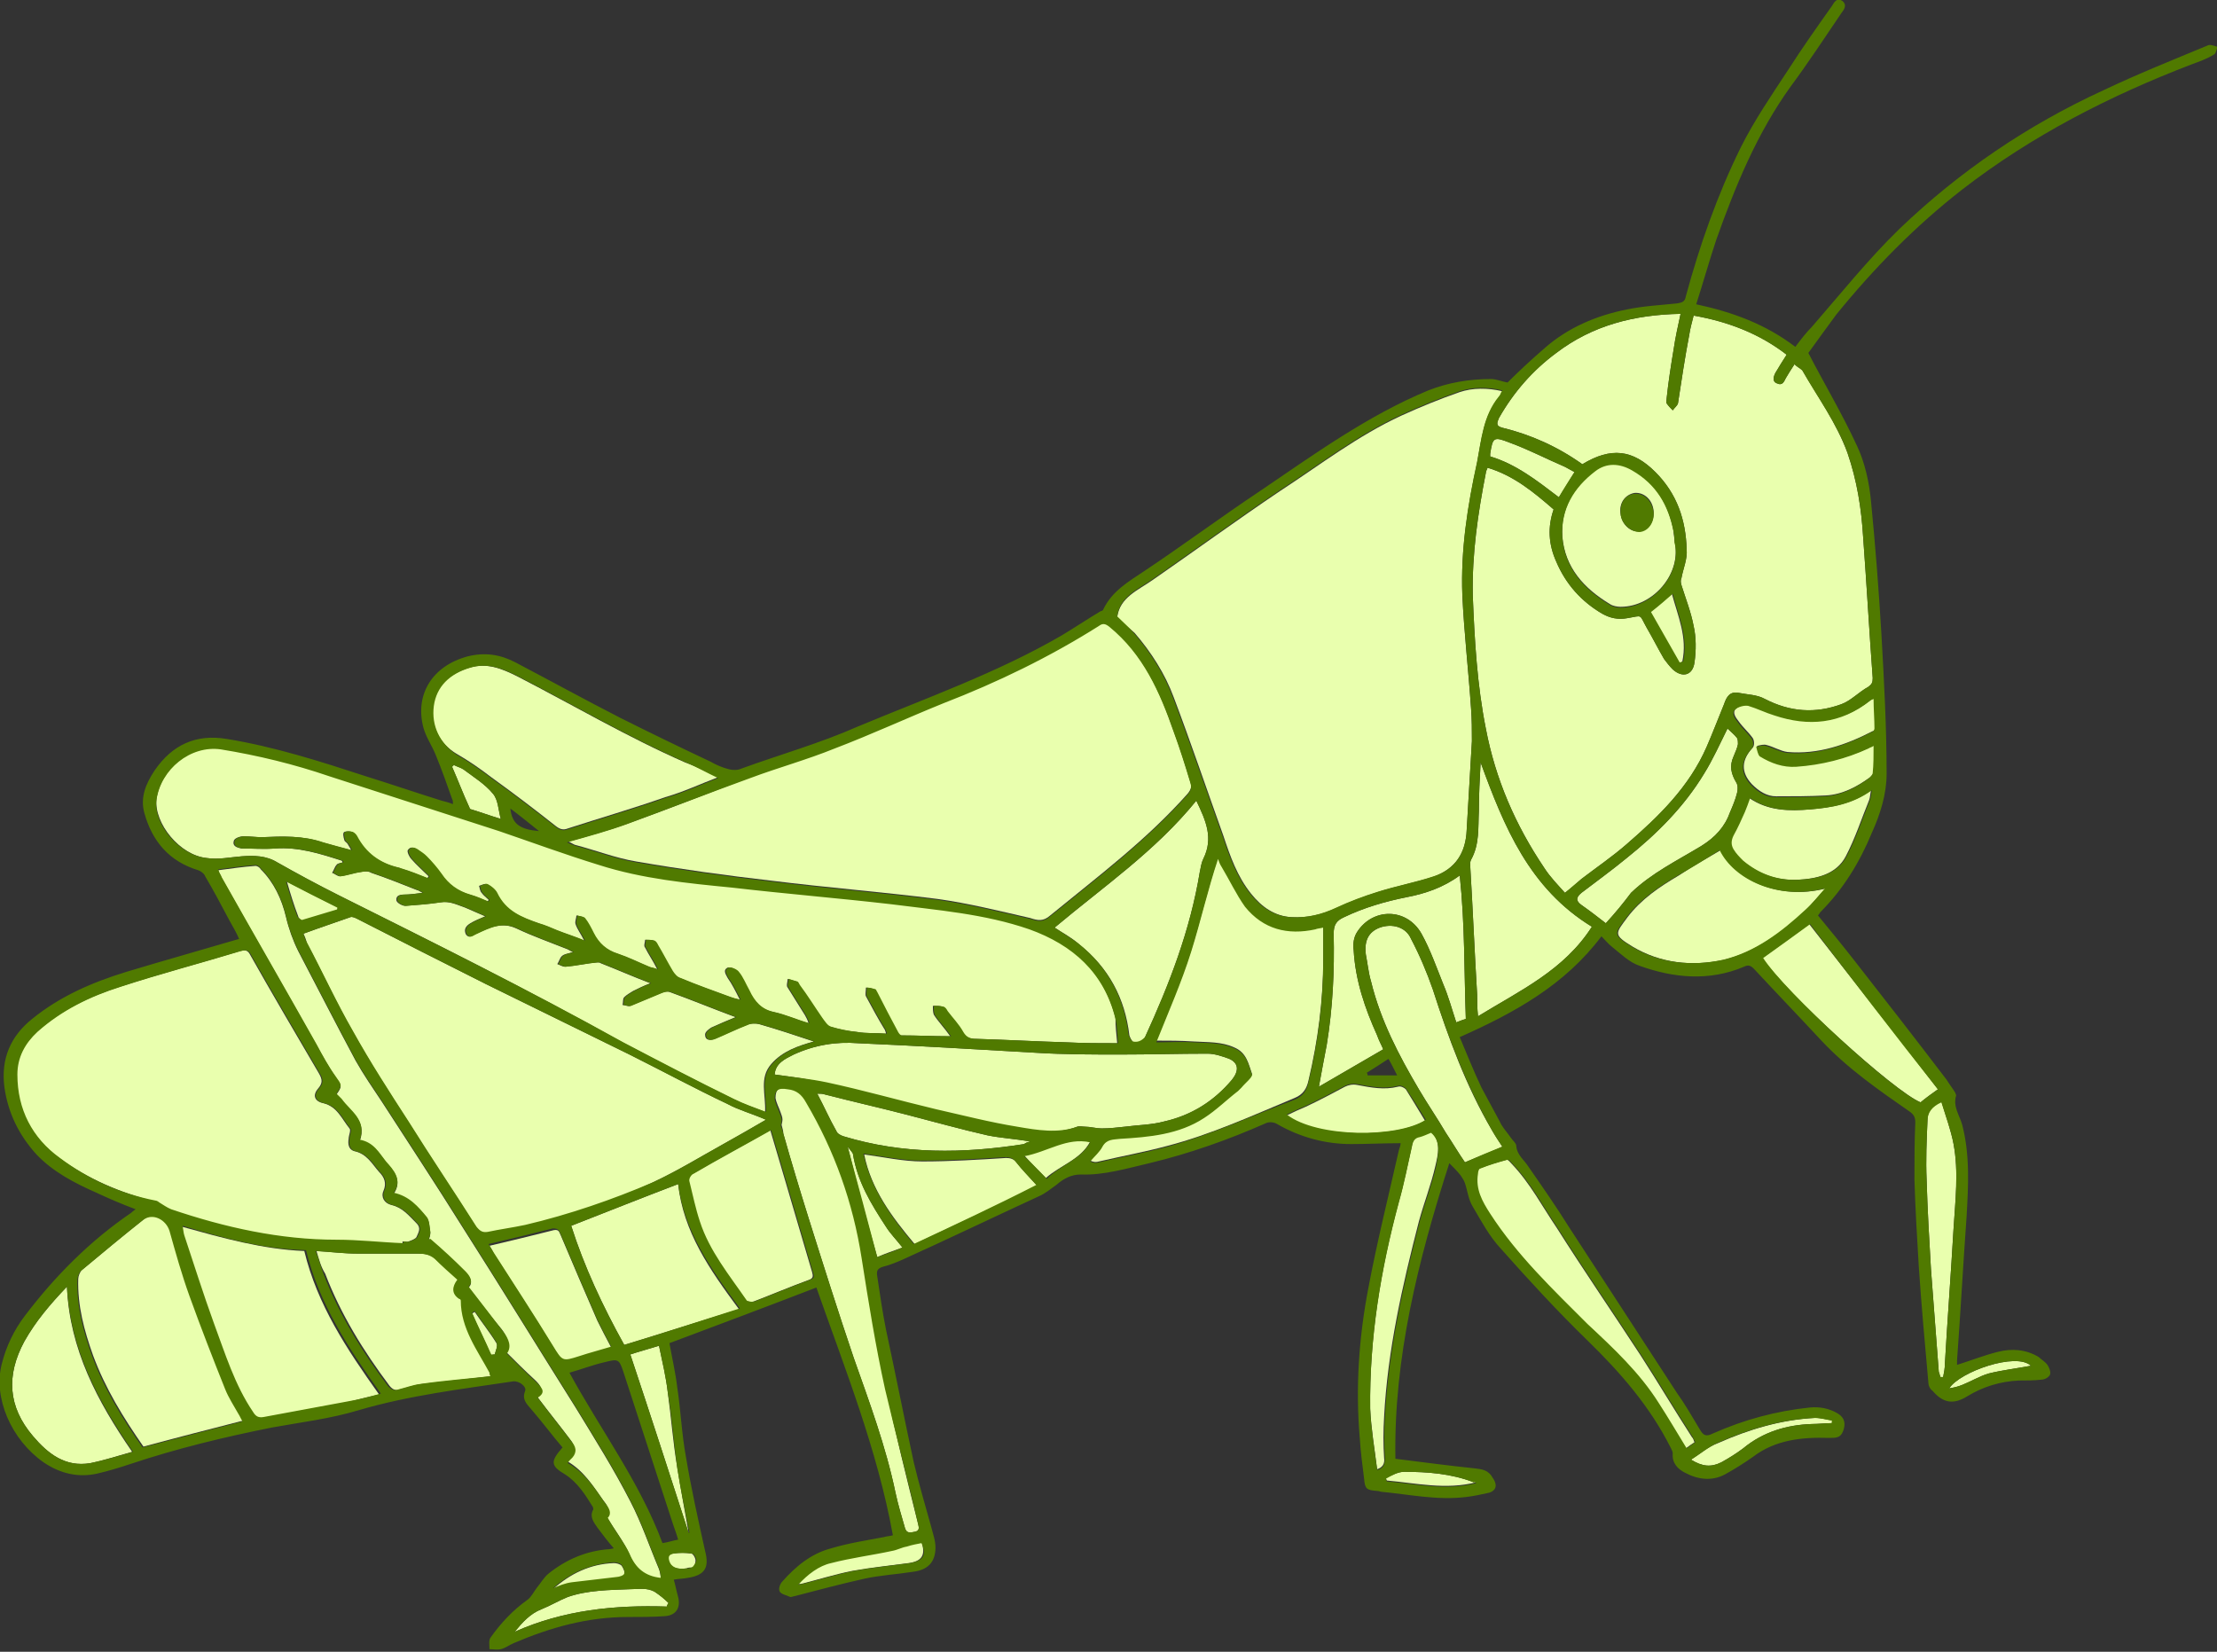 <?xml version="1.0" encoding="utf-8"?>
<!-- Generator: Adobe Illustrator 26.1.0, SVG Export Plug-In . SVG Version: 6.00 Build 0)  -->
<svg version="1.1" id="レイヤー_1" xmlns="http://www.w3.org/2000/svg" xmlns:xlink="http://www.w3.org/1999/xlink" x="0px"
	 y="0px" viewBox="0 0 255 190" style="enable-background:new 0 0 255 190;" xml:space="preserve">
<rect x="0" y="0" width="255" height="190" fill="#333333" stroke="none"/>
<style type="text/css">
	.st0{fill:#E9FFAE;}
	.st1{fill:none;}
	.st2{fill:#507A00;}
</style>
<g>
	<path class="st0" d="M180,102.7c-0.8-0.9-1.7-1.8-2.4-2.9c-3.3-4.9-5.6-10.2-6.7-16c-1-5-1.3-10.2-1.5-15.3
		c-0.1-4.8,0.6-9.5,1.5-14.1c0-0.2,0.1-0.3,0.2-0.6c3,0.9,5.3,2.8,7.6,4.8c-0.7,2-0.6,4,0.3,6c1.1,2.6,2.9,4.6,5.3,6
		c0.9,0.5,1.8,0.7,2.9,0.5c1.8-0.3,1.3-0.5,2.2,1.1c0.7,1.2,1.3,2.4,2,3.6c0.3,0.4,0.6,0.8,1,1.2c1.1,1,2.3,0.7,2.5-0.8
		c0.2-1.4,0.2-2.9-0.1-4.2c-0.3-1.6-0.9-3.1-1.4-4.7c-0.1-0.3-0.1-0.6,0-0.8c0.2-1.1,0.7-2.2,0.6-3.3c-0.1-3.4-1.1-6.4-3.6-8.9
		c-2.6-2.6-5.1-2.9-8.4-0.9c-2.8-2-5.9-3.4-9.2-4.2c-0.8-0.2-0.6-0.6-0.4-1.1c1.7-3,3.9-5.5,6.6-7.5c4.2-3.2,9-4.4,14.3-4.5
		c-0.3,1.4-0.6,2.7-0.8,4.1c-0.3,1.8-0.6,3.7-0.8,5.6c0,0.2-0.1,0.5,0,0.6c0.2,0.3,0.5,0.6,0.7,0.8c0.2-0.3,0.5-0.5,0.6-0.8
		c0.4-2.6,0.8-5.3,1.3-7.9c0.1-0.7,0.3-1.4,0.5-2.2c4,0.7,7.6,2.1,10.7,4.5c-0.5,0.8-0.9,1.4-1.3,2.1c-0.2,0.4-0.4,1,0.2,1.2
		c0.6,0.3,0.8-0.2,1-0.6c0.3-0.5,0.6-1,1-1.6c0.3,0.3,0.7,0.5,0.9,0.7c1.8,3.1,3.9,6,5.2,9.5c1.1,3.2,1.6,6.4,1.8,9.7
		c0.4,5.4,0.7,10.8,1.1,16.2c0,0.5-0.1,0.7-0.5,1c-1.1,0.6-2,1.6-3.1,2c-3,1.1-5.9,0.9-8.8-0.6c-0.9-0.5-2-0.5-3-0.7
		c-1-0.2-1.4,0.4-1.7,1.3c-0.7,1.7-1.3,3.3-2,4.9c-2,4.6-5.5,8-9.2,11.2c-1.6,1.4-3.5,2.7-5.2,4C181.3,101.6,180.8,102.1,180,102.7z
		"/>
	<path class="st0" d="M128.5,71c0.3-2.3,2.4-3.1,4.1-4.3c4.9-3.4,9.7-6.9,14.6-10.2c4.6-3,9-6.4,14-8.7c2.2-1,4.4-1.9,6.7-2.7
		c1.5-0.5,3.2-0.5,4.9-0.1c-0.2,0.3-0.2,0.5-0.4,0.7c-1.8,2.2-2,4.9-2.5,7.5c-1.1,5-1.9,10.1-1.7,15.3c0.2,4.3,0.7,8.6,1,13
		c0.1,1.3,0.1,2.5,0.1,3.8c-0.2,3.4-0.4,6.8-0.6,10.2c-0.1,2.6-1.3,4.4-3.7,5.3c-2.1,0.7-4.3,1.1-6.5,1.8c-1.6,0.5-3.2,1.1-4.7,1.8
		c-1.7,0.8-3.4,1.2-5.2,1.1c-2-0.1-3.5-1.2-4.7-2.7c-1.6-2-2.4-4.3-3.2-6.7c-1.9-5.3-3.7-10.6-5.7-15.9c-1-2.7-2.6-5.2-4.5-7.4
		C129.8,72.2,129.1,71.6,128.5,71z"/>
	<path class="st0" d="M128.5,120c-2,0-3.9,0-5.8-0.1c-3.5-0.1-7-0.3-10.4-0.4c-0.7,0-1.2-0.1-1.6-0.8c-0.5-0.9-1.2-1.6-1.8-2.4
		c-0.1-0.2-0.3-0.5-0.5-0.5c-0.3-0.1-0.7-0.1-1.1-0.1c0,0.3,0,0.7,0.1,1c0.5,0.8,1.2,1.5,1.9,2.5c-2,0-3.8-0.1-5.7-0.1
		c-0.1,0-0.3-0.2-0.4-0.4c-0.8-1.5-1.6-3-2.4-4.6c-0.1-0.1-0.1-0.3-0.2-0.3c-0.3-0.1-0.7-0.2-1-0.2c0,0.4-0.1,0.8,0,1
		c0.7,1.3,1.4,2.6,2.2,3.9c0,0.1,0.1,0.2,0.1,0.4c-1.2-0.1-2.3,0-3.4-0.2c-1-0.1-2-0.3-3-0.6c-0.4-0.1-0.7-0.6-1-1
		c-0.9-1.3-1.7-2.6-2.6-3.8c-0.1-0.2-0.2-0.4-0.3-0.4c-0.3-0.1-0.7-0.2-1-0.3c0,0.3-0.2,0.8,0,1c0.5,0.8,1,1.6,1.5,2.4
		c0.3,0.5,0.7,1,0.9,1.7c-1.4-0.4-2.7-1-4.1-1.3c-1.4-0.3-2.2-1.2-2.8-2.5c-0.4-0.7-0.7-1.5-1.2-2.1c-0.2-0.3-0.9-0.6-1.2-0.5
		c-0.6,0.3-0.2,0.8,0,1.2c0.5,0.7,0.9,1.5,1.4,2.5c-0.5-0.1-0.8-0.2-1.1-0.3c-1.9-0.7-3.9-1.4-5.8-2.2c-0.4-0.1-0.7-0.5-0.9-0.8
		c-0.6-1-1.1-2-1.7-3c-0.1-0.2-0.2-0.4-0.4-0.5c-0.3-0.1-0.7-0.1-1-0.1c0,0.3-0.2,0.7,0,0.9c0.4,0.8,0.9,1.5,1.4,2.5
		c-0.5-0.2-0.8-0.2-1-0.3c-1.2-0.5-2.4-1.1-3.6-1.5c-1.3-0.4-2.2-1.2-2.8-2.4c-0.3-0.6-0.6-1.2-1-1.7c-0.2-0.2-0.6-0.2-0.9-0.3
		c0,0.3-0.2,0.7-0.1,1c0.2,0.6,0.6,1.1,1,1.9c-1.2-0.5-2.2-0.8-3.2-1.2c-0.7-0.3-1.4-0.6-2.1-0.8c-2-0.7-3.8-1.4-4.8-3.5
		c-0.2-0.4-0.7-0.8-1.1-1c-0.2-0.1-0.6,0.1-0.9,0.2c0.1,0.3,0.1,0.6,0.3,0.8c0.2,0.3,0.5,0.5,0.8,0.8c0,0.1-0.1,0.1-0.1,0.2
		c-0.7-0.3-1.4-0.6-2.1-0.8c-1.4-0.4-2.5-1.2-3.3-2.4c-0.5-0.7-1.1-1.4-1.7-2c-0.3-0.3-0.6-0.5-0.9-0.7c-0.4-0.3-0.9-0.5-1.2,0
		c-0.1,0.2,0.2,0.8,0.4,1c0.6,0.7,1.3,1.3,2,2c-0.1,0.1-0.1,0.2-0.2,0.2c-1-0.4-2-0.8-3-1.1c-0.1,0-0.2-0.1-0.3-0.1
		c-2.2-0.5-3.8-1.7-4.8-3.6c-0.1-0.2-0.3-0.4-0.5-0.5c-0.3-0.1-0.7-0.1-0.9,0c-0.2,0.1-0.1,0.6,0,0.9c0,0.2,0.3,0.3,0.4,0.5
		c0.1,0.2,0.2,0.3,0.4,0.7c-1.2-0.3-2.2-0.6-3.3-0.9c-2.3-0.8-4.7-0.7-7-0.6c-0.7,0-1.4-0.1-2.1-0.1c-0.4,0-1,0.2-1.1,0.5
		c-0.2,0.6,0.3,0.8,0.9,0.9c1.3,0,2.5,0.1,3.8,0c2.7-0.2,5.2,0.6,7.7,1.4c0,0,0.1,0.1,0.1,0.2c-0.3,0.1-0.6,0.1-0.7,0.3
		c-0.2,0.2-0.3,0.6-0.5,0.9c0.3,0.1,0.6,0.4,0.9,0.4c0.8-0.1,1.6-0.4,2.4-0.5c0.4-0.1,0.9-0.1,1.2,0.1c1.8,0.6,3.5,1.3,5.3,2
		c0.1,0,0.2,0.1,0.6,0.3c-0.8,0.1-1.5,0.2-2.1,0.2c-0.5,0-1,0.1-0.9,0.7c0.1,0.3,0.7,0.6,1,0.6c1.3-0.1,2.7-0.2,4-0.4
		c1.1-0.2,2,0.3,2.9,0.6c0.7,0.3,1.4,0.6,2.3,1c-0.7,0.3-1.2,0.5-1.7,0.8c-0.5,0.3-0.8,0.7-0.5,1.3c0.4,0.5,0.7,0.1,1.2-0.1
		c1.5-0.7,2.9-1.4,4.6-0.6c1.9,0.9,3.9,1.6,5.9,2.4c0.2,0.1,0.3,0.2,0.6,0.3c-0.5,0.2-1,0.2-1.3,0.5c-0.2,0.2-0.3,0.6-0.5,0.9
		c0.3,0.1,0.6,0.3,0.9,0.3c1.2-0.1,2.5-0.4,3.7-0.5c0.1,0,0.3,0,0.4,0.1c1.8,0.7,3.6,1.5,5.7,2.3c-0.8,0.3-1.4,0.6-2,0.9
		c-0.3,0.2-0.7,0.4-1,0.7c-0.2,0.2-0.1,0.6-0.2,0.9c0.3,0,0.6,0.2,0.9,0.1c1.2-0.5,2.4-1,3.6-1.5c0.3-0.1,0.6-0.2,0.9-0.1
		c2.5,0.9,4.9,1.9,7.6,2.9c-1,0.4-1.9,0.8-2.8,1.2c-0.3,0.2-0.7,0.5-0.7,0.8c0,0.7,0.6,0.7,1.1,0.5c1.2-0.5,2.4-1.1,3.7-1.6
		c0.4-0.2,1-0.2,1.4-0.1c2.1,0.6,4.2,1.3,6.3,2c-1.8,0.5-3.6,1.1-4.9,2.6c-1.4,1.6-0.6,3.5-0.7,5.5c-1.3-0.5-2.5-0.9-3.7-1.5
		c-4.3-2.1-8.5-4.3-12.7-6.5C60.7,113.8,49.8,108.4,39,103c-2.4-1.2-4.8-2.5-7.1-3.8c-1.3-0.8-2.7-0.8-4.1-0.7
		c-1.3,0.1-2.7,0.4-4,0.2c-3.1-0.3-6.1-4-5.8-6.8c0.5-3.5,3.9-6.3,7.4-5.8c4.3,0.7,8.4,1.7,12.5,3.1c6.5,2.1,13,4.2,19.5,6.3
		c3.8,1.3,7.6,2.7,11.5,3.9c5,1.6,10.2,2.1,15.3,2.6c6,0.7,12.1,1.2,18.2,1.9c5.4,0.7,10.8,1.1,16,2.9c5,1.8,8.6,5,9.9,10.3
		C128.3,118.1,128.4,118.9,128.5,120z"/>
	<path class="st0" d="M65.4,96.8c2.5-0.7,4.7-1.3,6.9-2.1c4.7-1.7,9.3-3.5,14-5.3c3.2-1.2,6.5-2.1,9.7-3.4c4.2-1.6,8.3-3.5,12.5-5.2
		c6.2-2.4,12.2-5.3,17.9-8.9c0.4-0.3,0.7-0.3,1.2,0.1c3.9,3.2,5.8,7.5,7.4,12.1c0.7,1.9,1.3,3.8,1.9,5.8c0.2,0.6,0.1,0.9-0.3,1.4
		c-4.7,5.3-10.3,9.5-15.8,14c-0.8,0.7-1.4,0.6-2.3,0.3c-3.5-0.8-7.1-1.7-10.7-2.2c-6.3-0.8-12.7-1.3-19.1-2.1
		c-5.2-0.6-10.3-1.3-15.5-2.2c-2.4-0.4-4.7-1.3-7-1.9C66.1,97.2,65.8,97,65.4,96.8z"/>
	<path class="st0" d="M46.3,143.1c-2.6-0.1-5.1-0.4-7.7-0.4c-6.5,0-12.8-1.4-19-3.5c-0.5-0.2-0.9-0.5-1.4-0.8
		c-0.1-0.1-0.3-0.2-0.4-0.2c-4-1-7.7-2.6-11-5c-3.2-2.3-4.9-5.6-4.9-9.6c0-2,0.9-3.6,2.3-4.9c2.8-2.5,6.1-4.1,9.6-5.2
		c4.6-1.5,9.2-2.7,13.8-4.1c0.4-0.1,0.8-0.2,1.1,0.3c2.6,4.6,5.3,9.2,8,13.8c0.4,0.7,0.4,1.1-0.1,1.7c-0.7,0.8-0.4,1.5,0.6,1.7
		c1.6,0.4,2.1,1.8,3,2.9c0.2,0.2-0.1,0.8-0.1,1.2c-0.1,0.6,0,1.2,0.6,1.4c1.5,0.3,2.1,1.5,2.9,2.4c0.6,0.6,0.9,1.3,0.5,2.2
		c-0.3,0.7,0.1,1.4,0.9,1.6c1.3,0.3,2,1.2,2.9,2.1c0.6,0.6,0.2,1.1,0,1.6c-0.1,0.2-0.6,0.4-0.9,0.5c-0.2,0.1-0.5,0-0.7,0
		C46.3,143,46.3,143,46.3,143.1z"/>
	<path class="st0" d="M34.9,107.4c1.9-0.7,3.7-1.3,5.4-1.9c0.2-0.1,0.6,0.1,0.8,0.2c4.9,2.5,9.8,5,14.8,7.5c5.5,2.7,11,5.4,16.5,8.1
		c3.8,1.9,7.5,3.9,11.3,5.7c1.3,0.7,2.8,1.1,4.4,1.8c-1.7,1-3.3,1.9-4.9,2.8c-2.7,1.5-5.3,3.1-8.1,4.4c-4.7,2.2-9.6,3.9-14.7,5
		c-1.4,0.3-2.9,0.5-4.3,0.8c-0.6,0.1-0.9-0.1-1.3-0.6c-2.6-4.1-5.3-8.1-7.8-12.1c-2.2-3.4-4.4-6.8-6.4-10.4
		c-1.9-3.3-3.5-6.8-5.3-10.2C35.2,108.1,35.1,107.8,34.9,107.4z"/>
	<path class="st0" d="M89.1,123.6c0.1-1.3,1.2-1.8,2.2-2.3c2.4-1.1,4.9-1.5,7.4-1.3c6.8,0.3,13.7,0.7,20.5,1.1
		c3.2,0.2,6.5,0.2,9.7,0.2c3.3,0,6.7-0.1,10-0.1c0.8,0,1.7,0.3,2.5,0.6c1.1,0.5,1.1,1.4,0.3,2.4c-2.1,2.5-4.7,4.1-7.8,4.8
		c-1.5,0.4-3,0.4-4.5,0.6c-0.9,0.1-1.8,0.2-2.7,0.2c-0.6,0-1.3-0.2-1.9-0.2c-0.3,0-0.6-0.1-0.9,0c-2.3,0.9-4.6,0.5-6.9,0.2
		c-3.1-0.5-6.2-1.3-9.3-2c-4.2-1-8.4-2.2-12.6-3.1C93.2,124.1,91.2,123.9,89.1,123.6z"/>
	<path class="st0" d="M133,119.7c1.4-3.5,2.9-6.9,4-10.4c1.1-3.5,1.9-7.1,3.1-10.7c0.1,0.3,0.2,0.6,0.4,0.9c0.9,1.5,1.7,3.2,2.7,4.6
		c2.1,2.6,4.9,3.3,8.1,2.6c0.2-0.1,0.5-0.1,0.9-0.2c0,1.3,0,2.6,0,3.8c0,4.7-0.6,9.4-1.7,14c-0.2,0.9-0.6,1.6-1.6,2
		c-4.8,2-9.6,4.2-14.6,5.5c-2.6,0.7-5.3,1.2-7.9,1.8c-0.3,0.1-0.6,0.1-1-0.1c0.5-0.6,1.1-1.1,1.4-1.7c0.5-0.9,1.3-0.8,2-0.9
		c3.4-0.2,6.8-0.5,9.7-2.4c1.4-0.9,2.6-2.1,3.9-3.1c0.1-0.1,0.3-0.3,0.4-0.4c0.4-0.5,1.3-1.2,1.2-1.5c-0.4-1.1-0.6-2.4-2-3
		c-1.5-0.7-3.1-0.6-4.7-0.7C135.8,119.7,134.4,119.7,133,119.7z"/>
	<path class="st0" d="M82.6,89.4c-2.1,0.8-4,1.7-6.1,2.3c-3.7,1.3-7.5,2.4-11.2,3.6c-0.5,0.2-0.9,0.1-1.4-0.3
		c-2.4-1.9-4.9-3.8-7.4-5.6c-1.3-1-2.6-1.9-4-2.7c-2-1.2-3-3.3-2.7-5.5c0.3-2.2,1.8-3.7,4.2-4.4c2-0.6,3.7,0.1,5.5,1
		c6.4,3.3,12.7,7,19.3,9.9C80.2,88.2,81.3,88.8,82.6,89.4z"/>
	<path class="st0" d="M53.9,148.1c0.6-0.6,0.1-1.3-0.4-1.8c-1.3-1.3-2.6-2.5-4-3.7c-0.1,0-0.2,0.1-0.2,0.1c0.1-0.3,0.2-0.6,0.2-0.9
		c-0.1-0.6-0.1-1.3-0.4-1.7c-1-1.2-2-2.4-3.8-2.8c1-1.5,0-2.6-0.9-3.6c-0.8-1-1.4-2.2-3-2.5c0.8-2.3-1.1-3.3-2.1-4.7
		c-0.2-0.2-0.4-0.4-0.6-0.6c0.7-1,0.6-1-0.1-2c-0.8-1.2-1.5-2.4-2.2-3.7c-3.6-6.4-7.3-12.8-10.9-19.2c-0.1-0.3-0.3-0.5-0.4-0.9
		c1.5-0.2,2.9-0.4,4.3-0.5c0.2,0,0.5,0.2,0.6,0.4c1.5,1.5,2.4,3.4,2.9,5.5c0.3,1.3,0.8,2.7,1.4,3.9c2.2,4.2,4.4,8.5,6.6,12.6
		c0.9,1.6,2,3.2,3,4.7c3.1,4.8,6.2,9.5,9.2,14.3c4.4,6.9,8.7,13.9,13.1,20.9c2.2,3.6,4.4,7.1,6.3,10.8c1.3,2.5,2.2,5.2,3.3,7.8
		c0.1,0.3,0.2,0.7,0.2,1.1c-1.8-0.2-2.9-1.1-3.6-2.8c-0.7-1.6-1.8-2.9-2.7-4.5c0.5-0.5,0.2-1.1-0.3-1.7c-1.2-1.7-2.3-3.5-4.3-4.6
		c0.1-0.2,0.2-0.3,0.3-0.4c0.7-0.6,0.8-1.3,0.2-2c-1.2-1.6-2.5-3.2-3.7-4.8c-0.1-0.1-0.1-0.2-0.3-0.3c1-0.6,0.6-1.1,0-1.7
		c-1.2-1.1-2.3-2.2-3.5-3.4c0.6-0.8,0.2-1.7-0.4-2.5C56.6,151.6,55.3,149.9,53.9,148.1z"/>
	<path class="st0" d="M28,163.4c-3.9,1-7.8,2-11.5,3c-2.3-3.3-4.4-6.7-5.8-10.5c-1-2.8-1.8-5.7-1.7-8.8c0-0.3,0.2-0.8,0.4-1
		c2.4-2,4.8-4,7.2-5.9c1.1-0.8,2.6,0,3,1.3c0.7,2.5,1.4,5,2.3,7.5c1.3,3.6,2.7,7.2,4.1,10.7c0.4,1,1,1.9,1.5,2.8
		C27.6,162.9,27.8,163.1,28,163.4z"/>
	<path class="st0" d="M35,143.9c1.5,6.2,4.9,11.3,8.6,16.5c-1.3,0.3-2.5,0.6-3.7,0.9c-3.2,0.6-6.5,1.2-9.7,1.8
		c-0.6,0.1-0.9-0.1-1.2-0.6c-2.1-3.1-3.2-6.7-4.5-10.2c-1.2-3.3-2.3-6.8-3.4-10.1c-0.1-0.3-0.1-0.6-0.2-1.1
		C25.6,142.4,30.2,143.7,35,143.9z"/>
	<path class="st0" d="M121.3,106.7c5.6-4.7,11.6-8.8,16.3-14.6c1.1,2.3,2,4.3,0.8,6.7c-0.2,0.4-0.3,1-0.4,1.5
		c-1.1,6.7-3.5,12.9-6.3,19c-0.3,0.6-0.8,0.7-1.3,0.6c-0.2-0.1-0.4-0.5-0.5-0.8c-0.5-4.3-2.4-7.8-5.8-10.5
		C123.2,107.8,122.2,107.3,121.3,106.7z"/>
	<path class="st0" d="M85,150.6c-4.6,1.4-8.9,2.8-13.2,4.1c-2.5-4.5-4.6-9-6.1-13.7c4.1-1.6,8.1-3.2,12.3-4.8
		C78.6,141.7,81.6,146,85,150.6z"/>
	<path class="st0" d="M36.4,143.9c1.7,0.1,3.2,0.3,4.8,0.3c2.3,0,4.6,0,6.9,0c0.8,0,1.4,0.1,2,0.6c0.8,0.8,1.7,1.6,2.6,2.4
		c-0.6,0.8-0.7,1.6,0.2,2.2c0.1,0,0.2,0.1,0.2,0.2c0,3.2,1.9,5.7,3.3,8.3c0,0.1,0,0.2,0.1,0.4c-2.7,0.3-5.4,0.6-8,0.9
		c-0.8,0.1-1.6,0.4-2.4,0.6c-0.5,0.2-0.9,0.1-1.3-0.4c-3-4-5.6-8.2-7.4-12.9C36.9,145.7,36.7,144.9,36.4,143.9z"/>
	<path class="st0" d="M183.1,106.6c-3.2,5-8.2,7.3-13.1,10.3c-0.1-1-0.1-1.8-0.1-2.5c-0.3-5-0.5-9.9-0.8-14.9c0-0.2,0-0.4,0.1-0.6
		c1-1.8,0.8-3.7,0.9-5.6c0-1.9,0.1-3.7,0.2-5.6C173,95.1,175.9,102.2,183.1,106.6z"/>
	<path class="st0" d="M89.9,129.4c0-0.1,0.1-0.4,0.1-0.6c0-0.3-0.1-0.5-0.2-0.8c-0.2-0.6-0.5-1.1-0.6-1.7c0-1,0.4-1.3,1.5-1.1
		c1,0.1,1.6,0.6,2.1,1.5c3.3,5.6,5.4,11.5,6.4,17.9c0.8,5.1,1.6,10.1,2.7,15.1c1.1,5.2,2.4,10.4,3.7,15.6c0.1,0.4,0.2,0.8-0.4,0.9
		c-0.5,0.1-0.9,0.2-1.1-0.4c-0.4-1.4-0.8-2.7-1.1-4.1c-1.1-5.3-3-10.4-4.8-15.5c-1.8-5.3-3.5-10.7-5.2-16.1c-1-3.2-2-6.5-2.9-9.7
		C90.1,130.1,90,129.8,89.9,129.4z"/>
	<path class="st0" d="M88.6,130c0.6,2,1.2,4.1,1.8,6.1c1,3.4,2,6.8,3,10.2c0.1,0.4,0.2,0.7-0.3,0.9c-2.2,0.8-4.3,1.7-6.4,2.5
		c-0.3,0.1-0.8,0-0.9-0.1c-2-2.9-4.3-5.7-5.4-9.1c-0.5-1.5-0.8-3-1.2-4.6c-0.1-0.3,0.2-0.8,0.5-0.9C82.6,133.3,85.6,131.7,88.6,130z
		"/>
	<path class="st0" d="M197.9,97.8c1.6,3.3,6.6,5.8,12.1,4.4c-0.8,0.8-1.5,1.7-2.3,2.5c-2.7,2.5-5.7,4.8-9.4,5.7
		c-3.7,0.8-7.3,0.4-10.5-1.5c-2.3-1.4-2-1.5-0.6-3.4c1.6-2.1,3.7-3.5,5.9-4.8C194.6,99.7,196.2,98.8,197.9,97.8z"/>
	<path class="st0" d="M168.5,133.7c-0.7-1-1.4-2.2-2.2-3.4c-1-1.7-2.1-3.3-3.1-5c-2.3-3.9-4.4-7.9-5.5-12.4c-0.3-1-0.4-2.1-0.6-3.1
		c-0.2-1.6,0.3-2.6,1.6-3.1c1.4-0.5,3-0.1,3.6,1.3c1,1.9,1.8,3.8,2.5,5.8c1.8,5.6,3.8,11.1,6.8,16.2c0.4,0.7,0.8,1.3,1.2,1.9
		C171.5,132.5,170.1,133,168.5,133.7z"/>
	<path class="st0" d="M192.6,62.2c0.9,3.7-2.4,7.6-6.2,7.6c-0.4,0-0.9-0.1-1.2-0.3c-3-1.8-5.2-4.2-5.5-7.8c-0.2-3.2,1.3-5.7,3.8-7.6
		c1.3-1,2.8-0.9,4.2-0.1c2.8,1.6,4.2,4,4.8,7.1C192.5,61.5,192.6,61.9,192.6,62.2z M186.4,59.1c0.1,1.2,1.2,2.2,2.2,2
		c1-0.1,1.7-1.1,1.6-2.3c-0.1-1.3-1.1-2.2-2.2-2.1C186.9,56.9,186.2,57.9,186.4,59.1z"/>
	<path class="st0" d="M15.2,167c-1.8,0.5-3.3,1-4.8,1.3c-2.9,0.5-4.9-1.1-6.6-3.1c-2.9-3.4-3.1-7-1-10.9c1.3-2.3,2.9-4.2,4.9-6.3
		C8,155.2,11.2,161.2,15.2,167z"/>
	<path class="st0" d="M167.9,100.7c0.6,5.6,0.5,11,0.7,16.5c-0.3,0.1-0.6,0.2-1.1,0.4c-0.5-1.5-0.9-3-1.5-4.4c-0.8-2-1.5-4-2.5-5.8
		c-1.7-3-5.6-3-7.4-0.2c-0.4,0.6-0.5,1.4-0.4,2.1c0.2,3.5,1.3,6.7,2.7,9.8c0.2,0.6,0.5,1.1,0.7,1.6c-2.4,1.4-4.8,2.8-7.4,4.3
		c0.3-1.7,0.6-3.2,0.9-4.8c0.7-4.3,0.9-8.5,0.8-12.8c0-1,0.3-1.5,1.2-1.9c2.3-1.1,4.7-1.8,7.2-2.3
		C163.9,102.8,166,102.1,167.9,100.7z"/>
	<path class="st0" d="M194.9,165.9c-0.3,0.2-0.6,0.4-1,0.7c-1.1-1.8-2.1-3.5-3.2-5.2c-2.2-3.5-5.2-6.3-8.2-9.1
		c-4-4-8.1-7.9-11.2-12.7c-0.9-1.4-1.7-2.8-1.4-4.6c0-0.2,0.1-0.6,0.3-0.6c1-0.4,2-0.7,3.1-1c0.2,0,0.4,0.3,0.6,0.5
		c2.1,2.2,3.5,4.9,5.2,7.4c3.1,4.9,6.4,9.7,9.6,14.6c2,3.1,3.9,6.3,5.9,9.4C194.8,165.5,194.8,165.7,194.9,165.9z"/>
	<path class="st0" d="M202.7,110.2c1.8-1.3,3.5-2.5,5.4-3.9c4.9,6.3,9.9,12.6,14.8,19c-0.7,0.5-1.4,1-2,1.5
		C217.8,125.5,205.3,114.1,202.7,110.2z"/>
	<path class="st0" d="M99.4,132.8c2.3,0.3,4.5,0.8,6.7,0.8c3.2,0,6.4-0.2,9.6-0.4c0.5,0,0.9,0.1,1.2,0.5c0.7,0.9,1.5,1.7,2.4,2.7
		c-4.7,2.3-9.4,4.5-14.1,6.7C102.6,140,100.2,136.8,99.4,132.8z"/>
	<path class="st0" d="M215.6,85.7c0,1.2,0,2.1-0.1,3.1c0,0.2-0.2,0.4-0.4,0.6c-1.5,1.1-3.2,2-5.1,2.1c-1.9,0.1-3.8,0.1-5.7,0.1
		c-1.1,0-2-0.6-2.8-1.4c-1.3-1.4-1.2-2.8,0.1-4.2c0.2-0.2,0.2-0.8,0-1.1c-0.5-0.7-1.1-1.2-1.6-1.9c-0.4-0.5-0.8-1.1-0.3-1.5
		c0.3-0.3,1.1-0.5,1.5-0.4c1,0.3,2,0.8,3,1.1c3.9,1.3,7.6,1,11-1.7c0.1-0.1,0.2-0.1,0.4-0.2c0,1.2,0.1,2.3,0.1,3.4
		c0,0.1-0.1,0.4-0.3,0.4c-3.1,1.6-6.3,2.7-9.8,2.4c-0.8-0.1-1.6-0.6-2.4-0.8c-0.3-0.1-0.7,0-1.1,0.1c0.1,0.4,0.2,0.9,0.4,1.1
		c1.3,0.8,2.7,1.3,4.2,1.2c2.9-0.2,5.7-0.9,8.3-2.1C215.1,85.9,215.3,85.8,215.6,85.7z"/>
	<path class="st0" d="M201.2,91.8c2.2,1.5,4.6,1.5,7,1.3c2.4-0.2,4.8-0.6,7-2.2c-0.1,0.5-0.1,0.8-0.2,1.1c-0.9,2.2-1.6,4.4-2.7,6.5
		c-1.1,2.1-3.4,2.6-5.6,2.7c-2.4,0.1-4.5-0.7-6.3-2.2c-0.4-0.4-0.8-0.8-1.1-1.3c-0.3-0.5-0.3-1,0-1.6c0.5-0.9,0.9-1.8,1.3-2.7
		C200.8,92.9,201,92.4,201.2,91.8z"/>
	<path class="st0" d="M184.7,106.2c-0.9-0.7-1.8-1.4-2.8-2.1c-0.7-0.5-0.6-0.9,0-1.4c1.7-1.3,3.5-2.6,5.2-4c3.5-2.8,6.6-5.9,8.9-9.7
		c1-1.6,1.8-3.4,2.7-5.2c0.4,0.4,0.8,0.7,1.1,1.1c0.1,0.2,0.1,0.5,0.1,0.7c-0.1,0.5-0.3,0.9-0.5,1.4c-0.5,1.1-0.3,2,0.3,3
		c0.2,0.3,0.2,0.8,0.1,1.2c-0.2,0.8-0.5,1.5-0.8,2.2c-0.6,1.7-1.7,2.9-3.3,3.9c-2.8,1.7-5.7,3.1-8.1,5.4
		C186.7,103.9,185.8,105,184.7,106.2z"/>
	<path class="st0" d="M56.3,143.3c2.6-0.6,5-1.2,7.4-1.8c0.6-0.1,0.6,0.2,0.8,0.6c1.4,3.3,2.8,6.6,4.2,9.8c0.5,1,1,2,1.6,3.1
		c-1.3,0.4-2.5,0.7-3.7,1.1c-1.9,0.6-1.9,0.6-3-1.2c-2.2-3.6-4.5-7.1-6.8-10.7C56.7,144,56.5,143.6,56.3,143.3z"/>
	<path class="st0" d="M158.4,169c-0.3-2.4-0.7-4.7-0.8-7c-0.1-8.1,1.2-16,3.3-23.8c0.6-2.1,1-4.2,1.5-6.4c0.1-0.6,0.3-1,0.9-1.1
		c0.4-0.1,0.8-0.3,1.3-0.5c1.2,1.1,0.8,2.6,0.5,3.9c-0.5,2.2-1.3,4.2-1.9,6.4c-1.9,7.4-3.6,14.8-4,22.5c-0.1,1.6-0.1,3.2,0,4.7
		C159.3,168.4,159,168.8,158.4,169z"/>
	<path class="st0" d="M223.3,126.7c0.5,1.7,1.1,3.3,1.4,4.9c0.6,3.2,0.2,6.5,0,9.7c-0.3,5.2-0.7,10.4-1,15.6c0,0.5-0.1,1-0.2,1.5
		c-0.1,0-0.2,0-0.3,0c-0.1-0.2-0.1-0.4-0.2-0.6c-0.3-3.9-0.6-7.9-0.9-11.8c-0.2-3.4-0.4-6.8-0.5-10.3c-0.1-2.3,0-4.5,0.1-6.8
		C221.7,127.9,222.1,127.3,223.3,126.7z"/>
	<path class="st0" d="M118.5,131.3c-0.4,0.1-0.6,0.2-0.7,0.3c-7,1.1-13.9,1.2-20.8-0.9c-0.3-0.1-0.7-0.3-0.8-0.6
		c-0.8-1.4-1.4-2.8-2.2-4.3c0.4,0,0.6,0,0.9,0.1c3.1,0.8,6.2,1.5,9.3,2.3c3.1,0.8,6.3,1.7,9.4,2.4
		C115.1,130.9,116.7,131,118.5,131.3z"/>
	<path class="st0" d="M163.9,128.9c-3.1,2-12.4,2.1-15.9-0.6c0.8-0.4,1.5-0.7,2.2-1c1.5-0.7,3-1.5,4.5-2.3c0.4-0.2,0.9-0.3,1.4-0.2
		c1.6,0.3,3.1,0.6,4.7,0.2c0.3-0.1,0.7,0.1,0.9,0.3C162.4,126.4,163.1,127.6,163.9,128.9z"/>
	<path class="st0" d="M79.2,176.3c-2.2-6.8-4.4-13.6-6.7-20.5c0.9-0.3,2-0.6,3.3-1c0.4,1.9,0.8,3.6,1,5.3c0.4,2.9,0.6,5.8,1.1,8.7
		C78.3,171.4,78.8,173.9,79.2,176.3C79.3,176.3,79.3,176.3,79.2,176.3z"/>
	<path class="st0" d="M76.7,184.8c-6-0.2-11.9,0.4-17.5,2.9c0.9-1.1,1.8-2.1,3.1-2.6c1-0.4,2-1,3-1.4c2.3-0.8,4.8-0.8,7.2-0.9
		c1,0,1.9-0.2,2.8,0.3c0.6,0.4,1.1,0.8,1.6,1.3C76.8,184.5,76.7,184.7,76.7,184.8z"/>
	<path class="st0" d="M181.1,54.3c-0.7,1.1-1.2,2-1.8,2.9c-2.5-1.9-4.9-3.8-7.9-4.7c0-0.1,0-0.2,0-0.3c0.3-1.9,0.4-2,2.2-1.3
		c2.2,0.8,4.3,1.9,6.4,2.8C180.4,53.9,180.7,54.1,181.1,54.3z"/>
	<path class="st0" d="M91.8,182.2c1.1-1.2,2.4-2.2,3.8-2.5c2.3-0.6,4.7-0.9,7-1.4c0.6-0.1,1.1-0.4,1.7-0.5c0.6-0.2,1.2-0.3,1.7-0.4
		c0.5,1.5,0,2.2-1.5,2.4c-2.2,0.3-4.3,0.5-6.5,0.9c-2,0.4-3.9,1-5.9,1.5C92.2,182.2,92.1,182.2,91.8,182.2z"/>
	<path class="st0" d="M210.7,163.7c-0.8,0-1.5,0.1-2.3,0.1c-2.9,0.1-5.6,0.9-7.9,2.8c-0.8,0.6-1.6,1.1-2.5,1.6
		c-1.2,0.6-2.2,0.5-3.5-0.3c1.1-0.7,2-1.5,3.1-1.9c3.6-1.6,7.3-2.7,11.2-2.9c0.7,0,1.3,0.2,2,0.3
		C210.7,163.5,210.7,163.6,210.7,163.7z"/>
	<path class="st0" d="M193.1,76.2c-1.1-1.9-2.2-3.9-3.3-5.8c0.9-0.7,1.7-1.4,2.5-2.1c0.7,2.6,1.8,5,1.2,7.8
		C193.4,76.2,193.3,76.2,193.1,76.2z"/>
	<path class="st0" d="M117.8,132.9c2.7-0.5,4.9-2.2,7.6-1.6c-1.1,2.1-3.4,2.7-5.1,4.2C119.5,134.7,118.7,133.9,117.8,132.9z"/>
	<path class="st0" d="M97.5,131.9c0.3,0.4,0.5,0.6,0.6,0.8c0.5,3.2,2.1,5.8,3.8,8.4c0.5,0.8,1.2,1.5,1.9,2.4c-1.1,0.4-2,0.7-2.9,1.1
		C99.7,140.4,98.6,136.3,97.5,131.9z"/>
	<path class="st0" d="M57.6,94.2c-1.3-0.4-2.4-0.8-3.4-1.1c-0.1,0-0.2-0.1-0.2-0.2c-0.7-1.5-1.3-3.1-2-4.7c0.1-0.1,0.1-0.1,0.2-0.2
		c0.4,0.2,0.8,0.3,1.1,0.5c1.2,0.9,2.5,1.7,3.4,2.8C57.3,92,57.3,93.1,57.6,94.2z"/>
	<path class="st0" d="M38.8,104.7c-1.3,0.4-2.7,0.8-4,1.2c-0.1,0-0.5-0.3-0.5-0.5c-0.5-1.3-0.9-2.6-1.3-4c1.9,1,3.9,2,5.9,3
		C38.8,104.5,38.8,104.6,38.8,104.7z"/>
	<path class="st0" d="M169.8,170.5c-3.5,0.9-6.9,0.1-10.3-0.2c0-0.1-0.1-0.2-0.1-0.3c0.7-0.3,1.4-0.7,2.1-0.7c2.7,0,5.4,0.2,8,1.2
		C169.6,170.4,169.7,170.4,169.8,170.5z"/>
	<path class="st0" d="M63.6,182.8c2-1.8,4.3-2.9,7-3c0.3,0,0.7,0.1,0.9,0.3c0.2,0.3,0.4,0.7,0.3,1c0,0.2-0.6,0.4-0.9,0.4
		c-1.7,0.2-3.4,0.4-5.1,0.6C65,182.2,64.3,182.5,63.6,182.8z"/>
	<path class="st0" d="M233.6,157.1c-1.6,0.3-3.3,0.5-4.9,0.9c-1,0.3-2,0.9-3,1.3c-0.5,0.2-0.9,0.3-1.5,0.4
		C225.4,157.8,231.9,155.5,233.6,157.1z"/>
	<path class="st0" d="M79,180.4c-1.3,0.2-1.9-0.2-2.1-0.8c-0.2-0.6,0-0.8,0.5-0.9c0.7-0.1,1.4-0.1,2.1,0c0.2,0,0.5,0.5,0.5,0.8
		c0,0.3-0.1,0.6-0.3,0.8C79.5,180.3,79.1,180.3,79,180.4z"/>
	<path class="st0" d="M56.5,155.9c-0.7-1.6-1.5-3.2-2.2-4.8c0.1-0.1,0.2-0.1,0.3-0.2c0.8,1.2,1.7,2.3,2.5,3.6
		c0.2,0.3-0.1,0.9-0.2,1.3C56.8,155.8,56.7,155.8,56.5,155.9z"/>
	<g>
		<g>
			<path class="st1" d="M54.6,150.9c-0.1,0.1-0.2,0.1-0.3,0.2c0.7,1.6,1.5,3.2,2.2,4.8c0.1,0,0.3,0,0.4,0c0.1-0.4,0.4-1,0.2-1.3
				C56.4,153.3,55.5,152.1,54.6,150.9z"/>
			<path class="st1" d="M76.2,181.9c-0.1-0.4-0.1-0.7-0.2-1.1c-1.1-2.6-2-5.3-3.3-7.8c-1.9-3.7-4.1-7.3-6.3-10.8
				c-4.3-7-8.7-13.9-13.1-20.9c-3-4.8-6.1-9.5-9.2-14.3c-1-1.6-2.1-3.1-3-4.7c-2.3-4.2-4.5-8.4-6.6-12.6c-0.6-1.2-1.1-2.6-1.4-3.9
				c-0.5-2.1-1.4-3.9-2.9-5.5c-0.2-0.2-0.4-0.4-0.6-0.4c-1.4,0.1-2.8,0.3-4.3,0.5c0.2,0.3,0.3,0.6,0.4,0.9
				c3.6,6.4,7.3,12.8,10.9,19.2c0.7,1.2,1.3,2.5,2.2,3.7c0.7,1,0.8,1.1,0.1,2c0.2,0.2,0.5,0.4,0.6,0.6c1,1.4,2.9,2.4,2.1,4.7
				c1.6,0.2,2.2,1.5,3,2.5c0.9,1,1.9,2,0.9,3.6c1.8,0.4,2.8,1.6,3.8,2.8c0.3,0.4,0.3,1.1,0.4,1.7c0,0.3-0.1,0.6-0.2,0.9
				c0.1,0,0.2-0.1,0.2-0.1c1.3,1.2,2.7,2.4,4,3.7c0.5,0.5,1,1.2,0.4,1.8c1.4,1.8,2.7,3.5,4,5.2c0.6,0.8,1.1,1.6,0.4,2.5
				c1.2,1.2,2.3,2.3,3.5,3.4c0.7,0.6,1,1.1,0,1.7c0.1,0.2,0.2,0.3,0.3,0.3c1.2,1.6,2.5,3.2,3.7,4.8c0.6,0.7,0.5,1.4-0.2,2
				c-0.1,0.1-0.2,0.2-0.3,0.4c2,1,3.1,2.8,4.3,4.6c0.5,0.7,0.8,1.2,0.3,1.7c1,1.6,2.1,2.9,2.7,4.5C73.3,180.8,74.4,181.7,76.2,181.9
				z"/>
			<path class="st1" d="M99.3,144.5c-1-6.4-3.1-12.3-6.4-17.9c-0.5-0.8-1.1-1.4-2.1-1.5c-1-0.1-1.5,0.1-1.5,1.1
				c0,0.6,0.4,1.1,0.6,1.7c0.1,0.2,0.2,0.5,0.2,0.8c0,0.3-0.1,0.5-0.1,0.6c0.1,0.4,0.2,0.7,0.3,0.9c1,3.2,1.9,6.5,2.9,9.7
				c1.7,5.4,3.4,10.7,5.2,16.1c1.8,5.1,3.6,10.2,4.8,15.5c0.3,1.4,0.7,2.7,1.1,4.1c0.2,0.6,0.6,0.6,1.1,0.4c0.6-0.1,0.5-0.5,0.4-0.9
				c-1.2-5.2-2.6-10.4-3.7-15.6C100.9,154.6,100,149.6,99.3,144.5z"/>
			<path class="st1" d="M75.2,183.1c-0.9-0.5-1.8-0.3-2.8-0.3c-2.4,0-4.9,0-7.2,0.9c-1,0.4-2,1-3,1.4c-1.4,0.5-2.2,1.5-3.1,2.6
				c5.6-2.4,11.5-3.1,17.5-2.9c0.1-0.1,0.1-0.3,0.2-0.4C76.3,184,75.8,183.5,75.2,183.1z"/>
			<path class="st1" d="M26,159.8c-1.4-3.6-2.9-7.1-4.1-10.7c-0.9-2.4-1.6-4.9-2.3-7.5c-0.4-1.3-1.9-2.1-3-1.3
				c-2.4,1.9-4.8,3.9-7.2,5.9c-0.3,0.2-0.4,0.7-0.4,1c-0.1,3,0.7,5.9,1.7,8.8c1.4,3.8,3.5,7.2,5.8,10.5c3.8-1,7.6-2,11.5-3
				c-0.2-0.3-0.3-0.6-0.5-0.9C27,161.6,26.4,160.7,26,159.8z"/>
			<path class="st1" d="M20.9,141.1c0.1,0.5,0.1,0.8,0.2,1.1c1.1,3.4,2.2,6.8,3.4,10.1c1.3,3.5,2.4,7.1,4.5,10.2
				c0.3,0.5,0.6,0.7,1.2,0.6c3.2-0.6,6.5-1.2,9.7-1.8c1.2-0.2,2.4-0.6,3.7-0.9c-3.7-5.2-7.1-10.3-8.6-16.5
				C30.2,143.7,25.6,142.4,20.9,141.1z"/>
			<path class="st1" d="M52.9,149.6c0-0.1-0.1-0.2-0.2-0.2c-0.9-0.6-0.8-1.4-0.2-2.2c-0.9-0.8-1.7-1.6-2.6-2.4
				c-0.6-0.5-1.2-0.7-2-0.6c-2.3,0.1-4.6,0.1-6.9,0c-1.5,0-3-0.2-4.8-0.3c0.3,1,0.6,1.8,0.9,2.6c1.8,4.7,4.4,8.9,7.4,12.9
				c0.4,0.5,0.7,0.6,1.3,0.4c0.8-0.2,1.6-0.5,2.4-0.6c2.7-0.4,5.3-0.6,8-0.9c0-0.2,0-0.3-0.1-0.4C54.8,155.2,52.9,152.8,52.9,149.6z
				"/>
			<path class="st1" d="M65.6,141c1.5,4.7,3.7,9.2,6.1,13.7c4.3-1.4,8.6-2.7,13.2-4.1c-3.4-4.6-6.4-8.9-7.1-14.3
				C73.8,137.9,69.7,139.4,65.6,141z"/>
			<path class="st1" d="M90.5,136.1c-0.6-2-1.2-4.1-1.8-6.1c-3,1.7-6,3.3-8.9,5c-0.3,0.1-0.5,0.6-0.5,0.9c0.3,1.5,0.7,3.1,1.2,4.6
				c1.1,3.4,3.5,6.1,5.4,9.1c0.1,0.2,0.7,0.2,0.9,0.1c2.2-0.8,4.3-1.7,6.4-2.5c0.6-0.2,0.4-0.5,0.3-0.9
				C92.5,142.9,91.5,139.5,90.5,136.1z"/>
			<path class="st1" d="M77.4,175.3c-1.9-5.8-3.8-11.7-5.7-17.5c-0.5-1.5-0.6-1.5-2.2-1.1c-1.3,0.3-2.6,0.8-4,1.2
				c3.7,6.6,8.1,12.6,10.7,19.6c0.7-0.2,1.2-0.3,1.8-0.4C77.7,176.4,77.5,175.9,77.4,175.3z"/>
			<path class="st1" d="M102.7,178.3c-2.3,0.5-4.7,0.9-7,1.4c-1.5,0.4-2.7,1.3-3.8,2.5c0.2,0,0.4,0,0.5-0.1c2-0.5,3.9-1.1,5.9-1.5
				c2.1-0.4,4.3-0.6,6.5-0.9c1.5-0.2,1.9-0.9,1.5-2.4c-0.6,0.1-1.2,0.3-1.7,0.4C103.8,177.9,103.3,178.2,102.7,178.3z"/>
			<path class="st1" d="M79.5,178.6c-0.7-0.1-1.4,0-2.1,0c-0.5,0.1-0.7,0.3-0.5,0.9c0.3,0.7,0.9,1,2.1,0.8c0.1,0,0.4,0,0.6-0.2
				c0.2-0.2,0.4-0.6,0.3-0.8C80,179.1,79.7,178.6,79.5,178.6z"/>
			<path class="st1" d="M76.8,160.2c-0.2-1.8-0.7-3.5-1-5.3c-1.2,0.4-2.3,0.7-3.3,1c2.2,6.9,4.5,13.7,6.7,20.5c0,0,0.1,0,0.1,0
				c-0.5-2.5-1-4.9-1.4-7.4C77.5,166,77.3,163.1,76.8,160.2z"/>
			<path class="st1" d="M63.7,141.5c-2.4,0.6-4.9,1.2-7.4,1.8c0.2,0.4,0.4,0.7,0.6,1c2.3,3.6,4.5,7.1,6.8,10.7c1.1,1.7,1,1.7,3,1.2
				c1.2-0.4,2.4-0.7,3.7-1.1c-0.6-1.1-1.2-2.1-1.6-3.1c-1.4-3.3-2.8-6.6-4.2-9.8C64.3,141.6,64.3,141.3,63.7,141.5z"/>
			<path class="st1" d="M53.3,88.6c-0.3-0.2-0.7-0.4-1.1-0.5c-0.1,0.1-0.1,0.1-0.2,0.2c0.6,1.6,1.3,3.1,2,4.7c0,0.1,0.1,0.2,0.2,0.2
				c1.1,0.3,2.1,0.7,3.4,1.1c-0.3-1.1-0.3-2.2-0.9-2.8C55.8,90.3,54.5,89.5,53.3,88.6z"/>
			<path class="st1" d="M52.6,86.8c1.4,0.8,2.7,1.7,4,2.7c2.5,1.8,4.9,3.7,7.4,5.6c0.5,0.4,0.9,0.5,1.4,0.3
				c3.7-1.2,7.5-2.4,11.2-3.6c2-0.7,4-1.5,6.1-2.3c-1.3-0.6-2.4-1.3-3.7-1.8c-6.7-2.9-12.9-6.6-19.3-9.9c-1.7-0.9-3.5-1.6-5.5-1
				c-2.4,0.7-4,2.2-4.2,4.4C49.6,83.5,50.6,85.5,52.6,86.8z"/>
			<path class="st1" d="M7.6,148c-1.9,2.1-3.6,4.1-4.9,6.3c-2.1,3.8-1.9,7.5,1,10.9c1.7,2,3.8,3.6,6.6,3.1c1.6-0.3,3.1-0.8,4.8-1.3
				C11.2,161.2,8,155.2,7.6,148z"/>
			<path class="st1" d="M104.2,128.1c-3.1-0.8-6.2-1.6-9.3-2.3c-0.3-0.1-0.5-0.1-0.9-0.1c0.8,1.5,1.5,3,2.2,4.3
				c0.1,0.3,0.5,0.5,0.8,0.6c6.8,2.1,13.8,2.1,20.8,0.9c0.2,0,0.4-0.1,0.7-0.3c-1.8-0.3-3.4-0.4-4.9-0.7
				C110.4,129.8,107.3,128.9,104.2,128.1z"/>
			<path class="st1" d="M124,129.5c0.3-0.1,0.6,0,0.9,0c0.6,0.1,1.3,0.2,1.9,0.2c0.9,0,1.8-0.1,2.7-0.2c1.5-0.2,3-0.2,4.5-0.6
				c3.1-0.8,5.8-2.3,7.8-4.8c0.7-0.9,0.8-1.9-0.3-2.4c-0.8-0.4-1.7-0.6-2.5-0.6c-3.3,0-6.7,0.1-10,0.1c-3.2,0-6.5-0.1-9.7-0.2
				c-6.8-0.3-13.7-0.7-20.5-1.1c-2.6-0.1-5.1,0.2-7.4,1.3c-1,0.5-2.1,1-2.2,2.3c2.1,0.3,4.1,0.4,6,0.9c4.2,1,8.4,2.1,12.6,3.1
				c3.1,0.7,6.2,1.5,9.3,2C119.3,130,121.7,130.4,124,129.5z"/>
			<path class="st1" d="M138.3,98.8c1.2-2.3,0.4-4.4-0.8-6.7c-4.7,5.8-10.7,9.9-16.3,14.6c0.9,0.6,1.9,1.1,2.7,1.8
				c3.4,2.7,5.4,6.2,5.8,10.5c0,0.3,0.3,0.8,0.5,0.8c0.5,0.1,1,0.1,1.3-0.6c2.8-6.1,5.3-12.3,6.3-19C138,99.7,138.1,99.2,138.3,98.8
				z"/>
			<path class="st1" d="M31.9,99.2c2.3,1.3,4.7,2.6,7.1,3.8c10.8,5.4,21.6,10.8,32.5,16.2c4.3,2.1,8.5,4.3,12.7,6.5
				c1.2,0.6,2.4,1,3.7,1.5c0.1-2-0.8-3.9,0.7-5.5c1.3-1.5,3.1-2,4.9-2.6c-2.2-0.7-4.2-1.4-6.3-2c-0.4-0.1-1-0.1-1.4,0.1
				c-1.2,0.5-2.4,1.1-3.7,1.6c-0.5,0.2-1.1,0.2-1.1-0.5c0-0.3,0.4-0.6,0.7-0.8c0.8-0.4,1.7-0.8,2.8-1.2c-2.7-1-5.1-2-7.6-2.9
				c-0.2-0.1-0.6,0-0.9,0.1c-1.2,0.5-2.4,1-3.6,1.5c-0.2,0.1-0.6-0.1-0.9-0.1c0.1-0.3,0-0.7,0.2-0.9c0.2-0.3,0.6-0.5,1-0.7
				c0.6-0.3,1.2-0.5,2-0.9c-2-0.8-3.9-1.6-5.7-2.3c-0.1-0.1-0.3-0.1-0.4-0.1c-1.2,0.2-2.4,0.4-3.7,0.5c-0.3,0-0.6-0.2-0.9-0.3
				c0.1-0.3,0.2-0.7,0.5-0.9c0.3-0.2,0.8-0.3,1.3-0.5c-0.2-0.1-0.4-0.2-0.6-0.3c-2-0.8-4-1.4-5.9-2.4c-1.8-0.8-3.2-0.1-4.6,0.6
				c-0.4,0.2-0.8,0.6-1.2,0.1c-0.4-0.6,0-1,0.5-1.3c0.5-0.3,1-0.5,1.7-0.8c-0.9-0.4-1.6-0.7-2.3-1c-0.9-0.4-1.8-0.8-2.9-0.6
				c-1.3,0.2-2.7,0.3-4,0.4c-0.3,0-0.9-0.3-1-0.6c-0.1-0.6,0.4-0.7,0.9-0.7c0.6-0.1,1.2-0.1,2.1-0.2c-0.3-0.2-0.5-0.3-0.6-0.3
				c-1.8-0.7-3.5-1.4-5.3-2c-0.4-0.1-0.8-0.1-1.2-0.1c-0.8,0.1-1.6,0.4-2.4,0.5c-0.3,0-0.6-0.2-0.9-0.4c0.2-0.3,0.3-0.6,0.5-0.9
				c0.2-0.2,0.5-0.2,0.7-0.3c-0.1-0.1-0.1-0.2-0.1-0.2c-2.5-0.8-5-1.6-7.7-1.4c-1.3,0.1-2.5,0-3.8,0c-0.5,0-1.1-0.3-0.9-0.9
				c0.1-0.2,0.7-0.4,1.1-0.5c0.7-0.1,1.4,0.1,2.1,0.1c2.4-0.1,4.7-0.2,7,0.6c1,0.3,2.1,0.6,3.3,0.9c-0.2-0.3-0.3-0.5-0.4-0.7
				c-0.1-0.2-0.4-0.3-0.4-0.5c-0.1-0.3-0.1-0.7,0-0.9c0.2-0.2,0.6-0.1,0.9,0c0.2,0.1,0.4,0.3,0.5,0.5c1.1,2,2.7,3.1,4.8,3.6
				c0.1,0,0.2,0.1,0.3,0.1c1,0.4,2,0.8,3,1.1c0.1-0.1,0.1-0.2,0.2-0.2c-0.7-0.7-1.4-1.3-2-2c-0.2-0.3-0.5-0.8-0.4-1
				c0.3-0.5,0.8-0.3,1.2,0c0.3,0.2,0.7,0.5,0.9,0.7c0.6,0.6,1.2,1.3,1.7,2c0.8,1.3,1.9,2,3.3,2.4c0.7,0.2,1.4,0.6,2.1,0.8
				c0-0.1,0.1-0.1,0.1-0.2c-0.3-0.3-0.6-0.5-0.8-0.8c-0.2-0.2-0.2-0.6-0.3-0.8c0.3-0.1,0.7-0.3,0.9-0.2c0.4,0.2,0.9,0.6,1.1,1
				c1,2.1,2.8,2.8,4.8,3.5c0.7,0.2,1.4,0.6,2.1,0.8c1,0.4,2,0.7,3.2,1.2c-0.4-0.8-0.8-1.4-1-1.9c-0.1-0.3,0.1-0.6,0.1-1
				c0.3,0.1,0.8,0.1,0.9,0.3c0.4,0.5,0.7,1.1,1,1.7c0.6,1.2,1.4,2,2.8,2.4c1.2,0.4,2.4,1,3.6,1.5c0.3,0.1,0.5,0.2,1,0.3
				c-0.6-1-1-1.7-1.4-2.5c-0.1-0.2,0-0.6,0-0.9c0.3,0,0.7,0,1,0.1c0.2,0.1,0.3,0.3,0.4,0.5c0.6,1,1.1,2,1.7,3
				c0.2,0.3,0.5,0.7,0.9,0.8c1.9,0.8,3.8,1.5,5.8,2.2c0.3,0.1,0.6,0.2,1.1,0.3c-0.5-1-0.9-1.8-1.4-2.5c-0.3-0.4-0.7-0.9,0-1.2
				c0.3-0.1,0.9,0.2,1.2,0.5c0.5,0.6,0.9,1.4,1.2,2.1c0.6,1.2,1.4,2.1,2.8,2.5c1.4,0.3,2.7,0.8,4.1,1.3c-0.2-0.7-0.5-1.2-0.9-1.7
				c-0.5-0.8-1.1-1.5-1.5-2.4c-0.1-0.3,0-0.7,0-1c0.3,0.1,0.7,0.2,1,0.3c0.1,0.1,0.2,0.3,0.3,0.4c0.9,1.3,1.7,2.6,2.6,3.8
				c0.3,0.4,0.6,0.9,1,1c1,0.3,2,0.5,3,0.6c1.1,0.1,2.2,0.1,3.4,0.2c-0.1-0.2-0.1-0.3-0.1-0.4c-0.7-1.3-1.5-2.6-2.2-3.9
				c-0.1-0.3,0-0.7,0-1c0.3,0.1,0.7,0.1,1,0.2c0.1,0,0.2,0.2,0.2,0.3c0.8,1.5,1.6,3,2.4,4.6c0.1,0.2,0.3,0.4,0.4,0.4
				c1.8,0.1,3.6,0.1,5.7,0.1c-0.7-0.9-1.3-1.7-1.9-2.5c-0.2-0.2-0.1-0.6-0.1-1c0.4,0,0.7,0,1.1,0.1c0.2,0.1,0.3,0.3,0.5,0.5
				c0.6,0.8,1.3,1.5,1.8,2.4c0.4,0.7,0.9,0.8,1.6,0.8c3.5,0.1,7,0.3,10.4,0.4c1.9,0.1,3.8,0,5.8,0.1c-0.1-1-0.1-1.9-0.3-2.8
				c-1.3-5.3-4.9-8.5-9.9-10.3c-5.2-1.8-10.6-2.3-16-2.9c-6-0.7-12.1-1.2-18.2-1.9c-5.1-0.6-10.3-1.1-15.3-2.6
				c-3.8-1.2-7.6-2.6-11.5-3.9c-6.5-2.1-13-4.2-19.5-6.3c-4.1-1.3-8.3-2.4-12.5-3.1c-3.5-0.5-7,2.3-7.4,5.8
				c-0.4,2.8,2.7,6.5,5.8,6.8c1.3,0.1,2.6-0.1,4-0.2C29.2,98.4,30.5,98.4,31.9,99.2z"/>
			<path class="st1" d="M38.8,104.4c-2-1-4-2.1-5.9-3c0.4,1.4,0.8,2.7,1.3,4c0.1,0.2,0.4,0.5,0.5,0.5c1.4-0.4,2.7-0.8,4-1.2
				C38.8,104.6,38.8,104.5,38.8,104.4z"/>
			<path class="st1" d="M18.2,138.5c0.5,0.3,0.9,0.6,1.4,0.8c6.1,2.1,12.4,3.5,19,3.5c2.6,0,5.1,0.2,7.7,0.4c0-0.1,0-0.1,0-0.2
				c0.2,0,0.5,0,0.7,0c0.3-0.1,0.8-0.2,0.9-0.5c0.2-0.5,0.5-1,0-1.6c-0.9-0.8-1.6-1.8-2.9-2.1c-0.8-0.2-1.2-0.8-0.9-1.6
				c0.4-0.9,0.1-1.6-0.5-2.2c-0.8-1-1.5-2.2-2.9-2.4c-0.6-0.1-0.7-0.8-0.6-1.4c0.1-0.4,0.3-1,0.1-1.2c-0.8-1.1-1.4-2.5-3-2.9
				c-1-0.2-1.3-0.9-0.6-1.7c0.6-0.6,0.5-1.1,0.1-1.7c-2.7-4.6-5.4-9.2-8-13.8c-0.3-0.6-0.7-0.5-1.1-0.3c-4.6,1.4-9.2,2.6-13.8,4.1
				c-3.5,1.1-6.8,2.7-9.6,5.2c-1.4,1.3-2.3,2.9-2.3,4.9c0,4,1.7,7.3,4.9,9.6c3.3,2.4,7,4.1,11,5C18,138.3,18.1,138.4,18.2,138.5z"/>
			<path class="st1" d="M83.2,131.5c1.6-0.9,3.3-1.8,4.9-2.8c-1.6-0.6-3-1.1-4.4-1.8c-3.8-1.9-7.5-3.9-11.3-5.7
				c-5.5-2.7-11-5.4-16.5-8.1c-4.9-2.5-9.8-5-14.8-7.5c-0.3-0.1-0.6-0.3-0.8-0.2c-1.8,0.6-3.5,1.2-5.4,1.9c0.2,0.4,0.3,0.7,0.4,1
				c1.7,3.4,3.4,6.9,5.3,10.2c2,3.5,4.2,6.9,6.4,10.4c2.6,4.1,5.2,8.1,7.8,12.1c0.3,0.5,0.7,0.7,1.3,0.6c1.4-0.3,2.9-0.5,4.3-0.8
				c5.1-1.2,10-2.9,14.7-5C77.8,134.6,80.5,133,83.2,131.5z"/>
			<path class="st1" d="M65.4,96.8c0.5,0.2,0.7,0.3,1,0.4c2.3,0.7,4.6,1.5,7,1.9c5.1,0.9,10.3,1.6,15.5,2.2
				c6.3,0.8,12.7,1.2,19.1,2.1c3.6,0.5,7.1,1.3,10.7,2.2c0.9,0.2,1.5,0.3,2.3-0.3c5.4-4.4,11.1-8.6,15.8-14c0.4-0.4,0.5-0.8,0.3-1.4
				c-0.7-1.9-1.3-3.8-1.9-5.8c-1.6-4.5-3.5-8.9-7.4-12.1c-0.5-0.4-0.7-0.4-1.2-0.1c-5.6,3.6-11.6,6.5-17.9,8.9
				c-4.2,1.6-8.3,3.5-12.5,5.2c-3.2,1.2-6.5,2.2-9.7,3.4c-4.7,1.7-9.3,3.6-14,5.3C70.1,95.5,67.8,96.1,65.4,96.8z"/>
			<path class="st1" d="M70.9,181.4c0.3,0,0.9-0.2,0.9-0.4c0.1-0.3-0.1-0.8-0.3-1c-0.2-0.2-0.6-0.3-0.9-0.3c-2.7,0.2-5,1.2-7,3
				c0.7-0.2,1.5-0.6,2.2-0.7C67.5,181.8,69.2,181.7,70.9,181.4z"/>
			<path class="st1" d="M195.9,97.5c1.6-0.9,2.7-2.1,3.3-3.9c0.3-0.7,0.6-1.5,0.8-2.2c0.1-0.4,0.1-0.9-0.1-1.2c-0.5-1-0.8-2-0.3-3
				c0.2-0.4,0.4-0.9,0.5-1.4c0.1-0.2,0.1-0.5-0.1-0.7c-0.3-0.4-0.7-0.7-1.1-1.1c-0.9,1.8-1.7,3.6-2.7,5.2c-2.3,3.8-5.5,6.9-8.9,9.7
				c-1.7,1.4-3.5,2.6-5.2,4c-0.6,0.4-0.7,0.9,0,1.4c1,0.7,1.9,1.4,2.8,2.1c1.1-1.2,2-2.3,3-3.4C190.1,100.5,193.1,99.1,195.9,97.5z"
				/>
			<path class="st1" d="M170.3,87.7c-0.2,1.9-0.2,3.7-0.2,5.6c0,1.9,0.1,3.8-0.9,5.6c-0.1,0.2-0.1,0.4-0.1,0.6
				c0.3,5,0.5,9.9,0.8,14.9c0,0.7,0.1,1.5,0.1,2.5c4.8-3,9.9-5.3,13.1-10.3C175.9,102.2,173,95.1,170.3,87.7z"/>
			<path class="st1" d="M98,132.7c0-0.2-0.3-0.4-0.6-0.8c1.2,4.4,2.3,8.5,3.4,12.7c0.9-0.3,1.8-0.7,2.9-1.1
				c-0.7-0.9-1.3-1.6-1.9-2.4C100.1,138.6,98.5,135.9,98,132.7z"/>
			<path class="st1" d="M224.2,159.7c0.5-0.1,1-0.2,1.5-0.4c1-0.4,2-1,3-1.3c1.6-0.4,3.3-0.6,4.9-0.9
				C231.9,155.5,225.4,157.8,224.2,159.7z"/>
			<path class="st1" d="M193.1,76.2c0.1,0,0.3-0.1,0.4-0.1c0.7-2.7-0.4-5.2-1.2-7.8c-0.9,0.7-1.7,1.4-2.5,2.1
				C191,72.4,192,74.3,193.1,76.2z"/>
			<path class="st1" d="M173.6,50.9c-1.8-0.7-1.9-0.6-2.2,1.3c0,0.1,0,0.2,0,0.3c3,0.9,5.4,2.8,7.9,4.7c0.5-0.9,1.1-1.7,1.8-2.9
				c-0.4-0.2-0.7-0.4-1.1-0.6C177.9,52.7,175.8,51.7,173.6,50.9z"/>
			<path class="st1" d="M202.7,110.2c2.6,4,15.1,15.4,18.1,16.6c0.7-0.5,1.3-0.9,2-1.5c-4.9-6.3-9.9-12.6-14.8-19
				C206.2,107.6,204.5,108.9,202.7,110.2z"/>
			<path class="st1" d="M206.5,41.9c-0.4,0.6-0.7,1.1-1,1.6c-0.2,0.4-0.4,0.9-1,0.6c-0.6-0.3-0.4-0.8-0.2-1.2
				c0.4-0.7,0.8-1.3,1.3-2.1c-3.2-2.4-6.8-3.8-10.7-4.5c-0.2,0.8-0.4,1.5-0.5,2.2c-0.4,2.6-0.8,5.3-1.3,7.9
				c-0.1,0.3-0.4,0.6-0.6,0.8c-0.2-0.3-0.5-0.5-0.7-0.8c-0.1-0.2,0-0.4,0-0.6c0.3-1.9,0.5-3.7,0.8-5.6c0.2-1.3,0.5-2.6,0.8-4.1
				c-5.3,0.1-10.1,1.4-14.3,4.5c-2.7,2-5,4.5-6.6,7.5c-0.3,0.5-0.4,0.9,0.4,1.1c3.3,0.8,6.4,2.2,9.2,4.2c3.3-2,5.8-1.7,8.4,0.9
				c2.5,2.4,3.5,5.5,3.6,8.9c0,1.1-0.4,2.2-0.6,3.3c-0.1,0.3,0,0.6,0,0.8c0.5,1.6,1.1,3.1,1.4,4.7c0.2,1.4,0.3,2.8,0.1,4.2
				c-0.2,1.5-1.4,1.8-2.5,0.8c-0.4-0.3-0.7-0.7-1-1.2c-0.7-1.2-1.3-2.4-2-3.6c-0.9-1.6-0.4-1.4-2.2-1.1c-1.1,0.2-2,0-2.9-0.5
				c-2.4-1.4-4.2-3.5-5.3-6c-0.8-2-0.9-4-0.3-6c-2.3-2-4.6-3.9-7.6-4.8c-0.1,0.3-0.2,0.5-0.2,0.6c-0.9,4.7-1.6,9.4-1.5,14.1
				c0.2,5.1,0.5,10.2,1.5,15.3c1.1,5.8,3.4,11.1,6.7,16c0.7,1,1.6,1.9,2.4,2.9c0.7-0.6,1.3-1.1,1.9-1.6c1.7-1.3,3.5-2.6,5.2-4
				c3.7-3.2,7.2-6.6,9.2-11.2c0.7-1.6,1.4-3.3,2-4.9c0.3-0.8,0.8-1.4,1.7-1.3c1,0.2,2.1,0.2,3,0.7c2.9,1.5,5.8,1.7,8.8,0.6
				c1.1-0.4,2-1.3,3.1-2c0.5-0.3,0.5-0.5,0.5-1c-0.4-5.4-0.7-10.8-1.1-16.2c-0.2-3.3-0.7-6.5-1.8-9.7c-1.2-3.5-3.4-6.4-5.2-9.5
				C207.2,42.4,206.8,42.2,206.5,41.9z"/>
			<path class="st1" d="M204.2,82.3c-1-0.3-1.9-0.9-3-1.1c-0.5-0.1-1.2,0.1-1.5,0.4c-0.5,0.5-0.1,1.1,0.3,1.5
				c0.5,0.6,1.1,1.2,1.6,1.9c0.2,0.3,0.2,0.9,0,1.1c-1.3,1.4-1.4,2.9-0.1,4.2c0.8,0.8,1.6,1.4,2.8,1.4c1.9,0,3.8,0,5.7-0.1
				c1.9-0.1,3.6-1,5.1-2.1c0.2-0.1,0.4-0.4,0.4-0.6c0.1-1,0.1-2,0.1-3.1c-0.3,0.1-0.5,0.2-0.6,0.3c-2.6,1.2-5.4,1.9-8.3,2.1
				c-1.5,0.1-2.9-0.4-4.2-1.2c-0.3-0.2-0.3-0.7-0.4-1.1c0.4,0,0.8-0.1,1.1-0.1c0.8,0.2,1.6,0.7,2.4,0.8c3.5,0.3,6.7-0.8,9.8-2.4
				c0.1-0.1,0.3-0.3,0.3-0.4c0-1.1,0-2.2-0.1-3.4c-0.2,0.1-0.3,0.2-0.4,0.2C211.8,83.3,208.1,83.6,204.2,82.3z"/>
			<path class="st1" d="M197.9,97.8c-1.6,1-3.2,1.9-4.8,2.9c-2.2,1.3-4.3,2.7-5.9,4.8c-1.4,1.9-1.7,2,0.6,3.4
				c3.2,2,6.9,2.3,10.5,1.5c3.7-0.8,6.6-3.1,9.4-5.7c0.8-0.8,1.6-1.7,2.3-2.5C204.4,103.6,199.5,101.1,197.9,97.8z"/>
			<path class="st1" d="M192.5,61.1c-0.6-3-2-5.5-4.8-7.1c-1.4-0.8-2.9-0.9-4.2,0.1c-2.5,1.9-4,4.5-3.8,7.6c0.2,3.6,2.5,6,5.5,7.8
				c0.3,0.2,0.8,0.3,1.2,0.3c3.7,0,7.1-4,6.2-7.6C192.6,61.9,192.5,61.5,192.5,61.1z"/>
			<path class="st1" d="M208.3,93.1c-2.4,0.2-4.8,0.2-7-1.3c-0.2,0.5-0.4,1.1-0.6,1.6c-0.4,0.9-0.8,1.9-1.3,2.7
				c-0.3,0.6-0.4,1.1,0,1.6c0.3,0.5,0.7,0.9,1.1,1.3c1.8,1.5,3.9,2.3,6.3,2.2c2.3-0.1,4.5-0.6,5.6-2.7c1.1-2.1,1.8-4.3,2.7-6.5
				c0.1-0.2,0.1-0.5,0.2-1.1C213,92.5,210.7,92.9,208.3,93.1z"/>
			<path class="st1" d="M221.7,128.8c-0.1,2.3-0.2,4.5-0.1,6.8c0.1,3.4,0.3,6.8,0.5,10.3c0.3,3.9,0.6,7.9,0.9,11.8
				c0,0.2,0.1,0.4,0.2,0.6c0.1,0,0.2,0,0.3,0c0.1-0.5,0.2-1,0.2-1.5c0.4-5.2,0.7-10.4,1-15.6c0.2-3.2,0.6-6.5,0-9.7
				c-0.3-1.6-0.9-3.2-1.4-4.9C222.1,127.3,221.7,127.9,221.7,128.8z"/>
			<path class="st1" d="M161.6,125.3c-0.2-0.2-0.6-0.4-0.9-0.3c-1.6,0.3-3.1,0.1-4.7-0.2c-0.4-0.1-1,0-1.4,0.2
				c-1.5,0.7-3,1.5-4.5,2.3c-0.7,0.4-1.5,0.7-2.2,1c3.4,2.7,12.8,2.7,15.9,0.6C163.1,127.6,162.4,126.4,161.6,125.3z"/>
			<path class="st1" d="M159.4,170.3c3.4,0.2,6.8,1.1,10.3,0.2c-0.1,0-0.2,0-0.3-0.1c-2.6-1-5.3-1.1-8-1.2c-0.7,0-1.4,0.5-2.1,0.7
				C159.4,170.1,159.4,170.2,159.4,170.3z"/>
			<path class="st1" d="M159.7,121.8c-0.9,0.6-1.7,1.1-2.5,1.6c0,0.1,0.1,0.2,0.1,0.3c1.1,0,2.1,0,3.4,0
				C160.3,122.9,160,122.3,159.7,121.8z"/>
			<path class="st1" d="M150.5,124.4c1-4.6,1.6-9.3,1.7-14c0-1.3,0-2.5,0-3.8c-0.4,0.1-0.6,0.2-0.9,0.2c-3.2,0.7-6,0-8.1-2.6
				c-1.1-1.4-1.8-3-2.7-4.6c-0.2-0.3-0.3-0.6-0.4-0.9c-1.1,3.6-1.9,7.2-3.1,10.7c-1.1,3.5-2.6,6.9-4,10.4c1.4,0,2.9,0,4.3,0
				c1.6,0.1,3.2,0,4.7,0.7c1.4,0.6,1.6,1.9,2,3c0.1,0.4-0.7,1-1.2,1.5c-0.1,0.1-0.2,0.3-0.4,0.4c-1.3,1.1-2.5,2.2-3.9,3.1
				c-2.9,1.9-6.3,2.2-9.7,2.4c-0.8,0.1-1.5,0-2,0.9c-0.4,0.7-1,1.2-1.4,1.7c0.4,0.2,0.8,0.1,1,0.1c2.6-0.6,5.3-1.1,7.9-1.8
				c5-1.4,9.8-3.5,14.6-5.5C149.9,126,150.3,125.3,150.5,124.4z"/>
			<path class="st1" d="M115.6,133.2c-3.2,0.2-6.4,0.4-9.6,0.4c-2.2,0-4.3-0.5-6.7-0.8c0.9,4.1,3.2,7.2,5.8,10.4
				c4.7-2.2,9.4-4.5,14.1-6.7c-0.9-1-1.7-1.8-2.4-2.7C116.5,133.3,116.2,133.2,115.6,133.2z"/>
			<path class="st1" d="M117.8,132.9c0.9,1,1.7,1.8,2.6,2.6c1.6-1.6,4-2.2,5.1-4.2C122.7,130.8,120.5,132.4,117.8,132.9z"/>
			<path class="st1" d="M154.7,105.4c-0.9,0.4-1.2,1-1.2,1.9c0.1,4.3-0.1,8.6-0.8,12.8c-0.3,1.5-0.6,3.1-0.9,4.8
				c2.5-1.5,4.9-2.9,7.4-4.3c-0.2-0.5-0.4-1-0.7-1.6c-1.4-3.2-2.5-6.4-2.7-9.8c0-0.7,0-1.5,0.4-2.1c1.8-2.9,5.8-2.8,7.4,0.2
				c1,1.8,1.7,3.9,2.5,5.8c0.6,1.4,1,2.9,1.5,4.4c0.5-0.2,0.8-0.3,1.1-0.4c-0.2-5.5-0.1-11-0.7-16.5c-1.9,1.4-4,2.1-6.1,2.5
				C159.3,103.6,156.9,104.4,154.7,105.4z"/>
			<path class="st1" d="M163.3,130.7c-0.6,0.1-0.8,0.5-0.9,1.1c-0.4,2.1-0.9,4.3-1.5,6.4c-2.1,7.8-3.4,15.7-3.3,23.8
				c0,2.3,0.5,4.7,0.8,7c0.7-0.2,0.9-0.6,0.9-1.4c-0.1-1.6-0.1-3.1,0-4.7c0.4-7.7,2-15.1,4-22.5c0.6-2.1,1.4-4.2,1.9-6.4
				c0.3-1.3,0.7-2.8-0.5-3.9C164.1,130.4,163.7,130.6,163.3,130.7z"/>
			<path class="st1" d="M169.2,85.3c0.1-1.3,0-2.5-0.1-3.8c-0.3-4.3-0.8-8.6-1-13c-0.2-5.2,0.6-10.3,1.7-15.3
				c0.5-2.6,0.8-5.3,2.5-7.5c0.1-0.2,0.2-0.4,0.4-0.7c-1.7-0.4-3.3-0.4-4.9,0.1c-2.3,0.7-4.5,1.7-6.7,2.7c-5,2.3-9.4,5.6-14,8.7
				c-4.9,3.3-9.7,6.8-14.6,10.2c-1.7,1.2-3.7,1.9-4.1,4.3c0.6,0.6,1.3,1.2,1.9,1.9c1.9,2.2,3.5,4.7,4.5,7.4c2,5.3,3.8,10.6,5.7,15.9
				c0.8,2.3,1.7,4.7,3.2,6.7c1.2,1.5,2.7,2.7,4.7,2.7c1.8,0.1,3.5-0.4,5.2-1.1c1.5-0.7,3.1-1.3,4.7-1.8c2.1-0.7,4.4-1.1,6.5-1.8
				c2.4-0.8,3.6-2.7,3.7-5.3C168.8,92.1,169.1,88.7,169.2,85.3z"/>
			<path class="st1" d="M162.4,107.9c-0.7-1.3-2.3-1.8-3.6-1.3c-1.2,0.4-1.8,1.5-1.6,3.1c0.1,1,0.3,2.1,0.6,3.1
				c1.1,4.4,3.1,8.5,5.5,12.4c1,1.7,2.1,3.4,3.1,5c0.8,1.2,1.5,2.4,2.2,3.4c1.6-0.6,3-1.2,4.3-1.8c-0.4-0.6-0.8-1.3-1.2-1.9
				c-2.9-5.1-5-10.6-6.8-16.2C164.2,111.8,163.3,109.8,162.4,107.9z"/>
			<path class="st1" d="M197.9,168.2c0.9-0.4,1.8-1,2.5-1.6c2.3-1.9,5-2.7,7.9-2.8c0.8,0,1.5-0.1,2.3-0.1c0-0.1,0-0.2,0-0.3
				c-0.7-0.1-1.3-0.4-2-0.3c-3.9,0.2-7.6,1.3-11.2,2.9c-1.1,0.5-2,1.2-3.1,1.9C195.7,168.7,196.7,168.8,197.9,168.2z"/>
			<path class="st1" d="M170,135c-0.4,1.8,0.5,3.2,1.4,4.6c3.1,4.8,7.2,8.7,11.2,12.7c2.9,2.9,5.9,5.6,8.2,9.1
				c1.1,1.7,2.1,3.4,3.2,5.2c0.4-0.3,0.6-0.5,1-0.7c-0.1-0.2-0.2-0.4-0.3-0.6c-2-3.1-3.9-6.3-5.9-9.4c-3.2-4.9-6.4-9.7-9.6-14.6
				c-1.6-2.6-3.1-5.2-5.2-7.4c-0.2-0.2-0.5-0.5-0.6-0.5c-1,0.3-2.1,0.6-3.1,1C170.1,134.4,170.1,134.8,170,135z"/>
			<path class="st2" d="M254,5.2c-4.1,1.7-8.1,3.3-12.1,5.2c-8.7,4-16.5,9.3-23.4,15.9c-3.6,3.5-6.8,7.5-10.1,11.3
				c-0.7,0.7-1.3,1.5-1.9,2.3c-3.4-2.6-7.2-4-11.4-4.9c0.8-2.5,1.5-5,2.3-7.4c2.2-6.2,4.7-12.3,8.6-17.7c2-2.7,3.9-5.6,5.8-8.4
				c0.3-0.4,0.7-0.9,0.1-1.4c-0.6-0.4-0.9,0.1-1.2,0.6c-1.7,2.4-3.4,4.8-5,7.3c-1.9,2.9-3.9,5.8-5.5,9c-2.7,5.5-4.7,11.2-6.3,17.1
				c-0.1,0.6-0.4,0.7-1,0.8c-1.9,0.2-3.9,0.3-5.8,0.7c-3.5,0.7-6.8,2.1-9.5,4.5c-1.5,1.3-2.9,2.6-4.2,3.9c-0.6-0.1-1.3-0.4-1.9-0.4
				c-2.5,0-4.9,0.4-7.2,1.3c-7,2.9-13.2,7.4-19.4,11.6c-4.5,3-8.8,6.2-13.3,9.2c-1.8,1.2-3.7,2.3-4.7,4.4c0,0.1-0.2,0.2-0.3,0.2
				c-1.5,0.9-3,1.9-4.5,2.8c-7.4,4.3-15.6,7.2-23.5,10.5c-4.3,1.9-8.9,3.2-13.3,4.8c-0.4,0.2-1,0.2-1.4,0.1
				c-0.8-0.2-1.5-0.5-2.2-0.9c-3.4-1.6-6.9-3.3-10.3-5c-4.1-2.1-8.1-4.3-12.1-6.4c-1.7-0.9-3.5-1.2-5.5-0.7
				c-4.1,1.1-6.1,4.4-5.1,8.2c0.3,1.1,1,2.1,1.4,3.1c0.7,1.7,1.3,3.4,1.9,5.1c0.1,0.2,0.1,0.3,0.1,0.6c-0.5-0.2-0.9-0.3-1.3-0.4
				c-2.9-0.9-5.8-1.9-8.7-2.8c-5.2-1.7-10.5-3.4-16-4.3c-3.6-0.6-6.3,0.7-8.3,3.6c-1,1.5-1.7,3.1-1.2,4.9c0.9,3.3,2.9,5.6,6.2,6.6
				c0.3,0.1,0.7,0.4,0.8,0.7c1,1.7,1.9,3.4,2.8,5.1c0.4,0.7,0.8,1.4,1.1,2.1c-4.4,1.3-8.7,2.5-13,3.8c-3.9,1.2-7.6,2.8-10.8,5.4
				c-2.5,2-3.6,4.6-3.2,7.8c0.4,3,1.7,5.6,3.7,7.8c1.9,2,4.4,3.3,6.9,4.4c1.5,0.7,2.9,1.3,4.5,1.9c-0.3,0.2-0.4,0.3-0.5,0.4
				c-4.7,3.2-8.7,7.2-12.2,11.8c-1.3,1.7-2.2,3.6-2.7,5.6c-1,3.9,1.1,8.7,4.8,11.3c1.9,1.3,4,1.8,6.2,1.3c1.3-0.3,2.6-0.7,3.8-1.1
				c5.4-1.8,10.8-3.1,16.3-4.2c3.3-0.6,6.7-1,10-2c5.8-1.7,11.7-2.4,17.7-3.3c0.7-0.1,1.6,0.6,1.4,1.1c-0.4,1,0.2,1.5,0.7,2.1
				c1.3,1.5,2.4,3,3.6,4.4c-1.4,1.6-1.4,2.1,0.3,3.1c1.4,0.9,2.3,2.3,3.1,3.6c0.1,0.1,0.2,0.4,0.1,0.5c-0.4,0.8,0.1,1.4,0.5,2
				c0.6,0.8,1.2,1.6,1.9,2.4c-0.4,0.1-0.5,0.1-0.6,0.1c-2.6,0.2-4.9,1.2-6.9,2.8c-0.6,0.5-0.9,1.1-1.4,1.7c-0.3,0.4-0.6,1-1,1.3
				c-1.7,1.2-3.1,2.7-4.3,4.4c-0.2,0.3-0.1,0.9-0.1,1.3c0.4,0,0.9,0.1,1.3,0c0.5-0.1,1-0.5,1.5-0.7c4.2-1.8,8.5-3,13.1-3
				c1.4,0,2.9,0,4.3-0.1c1.3-0.1,1.8-1,1.5-2.2c-0.2-0.7-0.3-1.3-0.5-2c0.6-0.1,1.1-0.1,1.6-0.2c2-0.3,2.5-1.2,2-3.1
				c-0.8-3.6-1.6-7.2-2.2-10.8c-0.5-2.7-0.6-5.4-1-8c-0.2-1.7-0.6-3.4-0.9-5.1c5.6-2.1,11.2-4.2,16.9-6.4c3.3,9.4,7,18.6,8.8,28.5
				c-0.3,0.1-0.7,0.1-1,0.2c-2.1,0.4-4.1,0.7-6.1,1.3c-2.3,0.6-4.1,2.1-5.6,3.8c-0.3,0.3-0.5,0.9-0.3,1.2c0.2,0.3,0.8,0.4,1.2,0.6
				c0.2,0,0.4-0.1,0.5-0.1c2.7-0.7,5.3-1.4,8-2c1.8-0.4,3.7-0.5,5.6-0.8c1.7-0.2,2.6-1.1,2.6-2.8c0-0.8-0.3-1.6-0.5-2.4
				c-0.7-2.5-1.4-4.9-2-7.4c-1.1-5.1-2.1-10.2-3.2-15.3c-0.4-2-0.7-4.1-1-6.1c-0.1-0.6,0-0.9,0.7-1.1c0.8-0.2,1.5-0.5,2.2-0.8
				c5.3-2.4,10.5-4.9,15.7-7.3c0.7-0.3,1.3-0.8,2-1.3c0.8-0.7,1.7-1.2,2.8-1.2c2.7,0.1,5.3-0.7,7.9-1.3c4.6-1.1,9.1-2.7,13.4-4.6
				c0.4-0.2,1-0.1,1.3,0.1c2.6,1.5,5.5,2.3,8.5,2.3c1.9,0,3.7-0.1,5.7-0.1c0,0.2-0.1,0.5-0.2,0.8c-1.2,5.3-2.5,10.5-3.5,15.8
				c-1.1,5.7-1.5,11.5-1,17.3c0.1,1.6,0.3,3.1,0.5,4.7c0.1,1.2,0.3,1.3,1.5,1.4c0.2,0,0.4,0.1,0.5,0.1c3.2,0.3,6.4,1,9.7,0.6
				c0.9-0.1,1.8-0.3,2.7-0.5c0.9-0.3,0.9-1,0.4-1.7c-0.5-0.9-1.2-1-2.1-1.1c-2.9-0.3-5.9-0.7-9.1-1.1c-0.2-11.6,2.6-22.8,6.2-34
				c0.5,0.5,0.9,0.9,1.3,1.4c0.2,0.3,0.4,0.6,0.5,0.9c0.3,0.9,0.4,1.9,0.9,2.7c1,1.7,1.9,3.4,3.2,4.8c3.2,3.6,6.5,7.2,10,10.6
				c3.8,3.7,7.2,7.6,9.6,12.4c0.1,0.2,0.2,0.4,0.2,0.6c-0.1,1.1,0.6,1.8,1.4,2.2c1.5,0.8,3.1,1,4.6,0.2c1.1-0.6,2.2-1.3,3.2-2
				c2.6-2,5.7-2.3,8.8-2.2c0.8,0,1.3,0,1.6-0.8c0.3-0.8,0.2-1.5-0.6-2c-1-0.6-2.1-0.8-3.2-0.7c-3.9,0.4-7.6,1.4-11.2,3
				c-0.8,0.4-1.1,0.2-1.5-0.5c-0.9-1.5-1.7-2.9-2.7-4.3c-4.1-6.3-8.2-12.6-12.3-18.9c-1.5-2.4-3.1-4.7-4.7-7
				c-0.5-0.8-1.3-1.3-1.4-2.4c0-0.3-0.4-0.6-0.6-0.9c-0.4-0.6-1-1.2-1.3-1.9c-0.7-1.3-1.4-2.6-2.1-3.9c-0.9-1.9-1.7-3.9-2.5-5.8
				c6.3-2.8,12.1-6,16.3-11.6c0.4,0.4,0.8,0.9,1.2,1.2c1,0.8,2,1.8,3.2,2.2c3.9,1.4,8,1.8,12,0.1c0.4-0.2,0.7-0.2,1.1,0.2
				c2.6,2.8,5.2,5.5,7.8,8.3c3,3.2,6.6,5.7,10.2,8.2c0.4,0.3,0.6,0.6,0.6,1.2c-0.1,2.2-0.1,4.4-0.1,6.6c0.1,3.3,0.3,6.7,0.5,10
				c0.3,4.4,0.7,8.9,1.1,13.3c0,0.4,0.2,0.8,0.5,1c1.2,1.4,2.4,1.6,4,0.6c1.8-1.1,3.8-1.7,5.9-1.8c0.9,0,1.8,0,2.6-0.1
				c0.4,0,0.9-0.3,1-0.6c0.1-0.3-0.1-0.8-0.3-1.1c-0.3-0.4-0.7-0.6-1-0.9c-1.5-0.9-3.1-1-4.7-0.6c-1.6,0.4-3.1,1-4.7,1.5
				c0-0.1,0-0.3,0-0.5c0.4-5.5,0.7-11,1.1-16.6c0.2-3.5,0.4-7-0.5-10.5c-0.3-1.1-1.1-2.1-0.7-3.4c0-0.1-0.1-0.2-0.1-0.3
				c-0.3-0.5-0.7-1-1-1.5c-3.5-4.6-7-9.1-10.6-13.7c-1.4-1.8-2.8-3.5-4.2-5.2c0.2-0.2,0.2-0.3,0.3-0.4c2.6-2.6,4.5-5.7,5.9-9.1
				c1-2.2,1.7-4.5,1.7-6.8c0-5.4-0.3-10.8-0.6-16.1c-0.3-5.1-0.7-10.2-1.2-15.3c-0.2-2.1-0.7-4.4-1.6-6.3c-1.7-3.7-3.8-7.2-5.6-10.7
				c1-1.4,2.1-2.9,3.2-4.4c4.3-5.3,9.1-10.2,14.5-14.4c8-6.2,17-10.8,26.4-14.4c0.8-0.3,1.7-0.6,2.5-1.1c0.3-0.1,0.3-0.6,0.5-0.9
				C254.7,5.3,254.3,5.1,254,5.2z M86.3,89.5c3.2-1.2,6.5-2.1,9.7-3.4c4.2-1.6,8.3-3.5,12.5-5.2c6.2-2.4,12.2-5.3,17.9-8.9
				c0.4-0.3,0.7-0.3,1.2,0.1c3.9,3.2,5.8,7.5,7.4,12.1c0.7,1.9,1.3,3.8,1.9,5.8c0.2,0.6,0.1,0.9-0.3,1.4c-4.7,5.3-10.3,9.5-15.8,14
				c-0.8,0.7-1.4,0.6-2.3,0.3c-3.5-0.8-7.1-1.7-10.7-2.2c-6.3-0.8-12.7-1.3-19.1-2.1c-5.2-0.6-10.3-1.3-15.5-2.2
				c-2.4-0.4-4.7-1.3-7-1.9c-0.3-0.1-0.5-0.2-1-0.4c2.5-0.7,4.7-1.3,6.9-2.1C77,93,81.6,91.2,86.3,89.5z M117,129.6
				c-3.1-0.5-6.2-1.3-9.3-2c-4.2-1-8.4-2.2-12.6-3.1c-1.9-0.4-3.9-0.6-6-0.9c0.1-1.3,1.2-1.8,2.2-2.3c2.4-1.1,4.9-1.5,7.4-1.3
				c6.8,0.3,13.7,0.7,20.5,1.1c3.2,0.2,6.5,0.2,9.7,0.2c3.3,0,6.7-0.1,10-0.1c0.8,0,1.7,0.3,2.5,0.6c1.1,0.5,1.1,1.4,0.3,2.4
				c-2.1,2.5-4.7,4.1-7.8,4.8c-1.5,0.4-3,0.4-4.5,0.6c-0.9,0.1-1.8,0.2-2.7,0.2c-0.6,0-1.3-0.2-1.9-0.2c-0.3,0-0.6-0.1-0.9,0
				C121.7,130.4,119.3,130,117,129.6z M118.5,131.3c-0.4,0.1-0.6,0.2-0.7,0.3c-7,1.1-13.9,1.2-20.8-0.9c-0.3-0.1-0.7-0.3-0.8-0.6
				c-0.8-1.4-1.4-2.8-2.2-4.3c0.4,0,0.6,0,0.9,0.1c3.1,0.8,6.2,1.5,9.3,2.3c3.1,0.8,6.3,1.7,9.4,2.4
				C115.1,130.9,116.7,131,118.5,131.3z M130.3,119.8c-0.2-0.1-0.4-0.5-0.5-0.8c-0.5-4.3-2.4-7.8-5.8-10.5c-0.8-0.6-1.8-1.2-2.7-1.8
				c5.6-4.7,11.6-8.8,16.3-14.6c1.1,2.3,2,4.3,0.8,6.7c-0.2,0.4-0.3,1-0.4,1.5c-1.1,6.7-3.5,12.9-6.3,19
				C131.2,119.8,130.8,119.9,130.3,119.8z M49.9,81.2c0.3-2.2,1.8-3.7,4.2-4.4c2-0.6,3.7,0.1,5.5,1c6.4,3.3,12.7,7,19.3,9.9
				c1.2,0.5,2.4,1.2,3.7,1.8c-2.1,0.8-4,1.7-6.1,2.3c-3.7,1.3-7.5,2.4-11.2,3.6c-0.5,0.2-0.9,0.1-1.4-0.3c-2.4-1.9-4.9-3.8-7.4-5.6
				c-1.3-1-2.6-1.9-4-2.7C50.6,85.5,49.6,83.5,49.9,81.2z M62,95.6c-2.2-0.2-3.1-0.8-3.3-2.6C59.9,93.9,61,94.8,62,95.6z M57.6,94.2
				c-1.3-0.4-2.4-0.8-3.4-1.1c-0.1,0-0.2-0.1-0.2-0.2c-0.7-1.5-1.3-3.1-2-4.7c0.1-0.1,0.1-0.1,0.2-0.2c0.4,0.2,0.8,0.3,1.1,0.5
				c1.2,0.9,2.5,1.7,3.4,2.8C57.3,92,57.3,93.1,57.6,94.2z M18,92c0.5-3.5,3.9-6.3,7.4-5.8c4.3,0.7,8.4,1.7,12.5,3.1
				c6.5,2.1,13,4.2,19.5,6.3c3.8,1.3,7.6,2.7,11.5,3.9c5,1.6,10.2,2.1,15.3,2.6c6,0.7,12.1,1.2,18.2,1.9c5.4,0.7,10.8,1.1,16,2.9
				c5,1.8,8.6,5,9.9,10.3c0.2,0.8,0.2,1.7,0.3,2.8c-2,0-3.9,0-5.8-0.1c-3.5-0.1-7-0.3-10.4-0.4c-0.7,0-1.2-0.1-1.6-0.8
				c-0.5-0.9-1.2-1.6-1.8-2.4c-0.1-0.2-0.3-0.5-0.5-0.5c-0.3-0.1-0.7-0.1-1.1-0.1c0,0.3,0,0.7,0.1,1c0.5,0.8,1.2,1.5,1.9,2.5
				c-2,0-3.8-0.1-5.7-0.1c-0.1,0-0.3-0.2-0.4-0.4c-0.8-1.5-1.6-3-2.4-4.6c-0.1-0.1-0.1-0.3-0.2-0.3c-0.3-0.1-0.7-0.2-1-0.2
				c0,0.4-0.1,0.8,0,1c0.7,1.3,1.4,2.6,2.2,3.9c0,0.1,0.1,0.2,0.1,0.4c-1.2-0.1-2.3,0-3.4-0.2c-1-0.1-2-0.3-3-0.6
				c-0.4-0.1-0.7-0.6-1-1c-0.9-1.3-1.7-2.6-2.6-3.8c-0.1-0.2-0.2-0.4-0.3-0.4c-0.3-0.1-0.7-0.2-1-0.3c0,0.3-0.2,0.8,0,1
				c0.5,0.8,1,1.6,1.5,2.4c0.3,0.5,0.7,1,0.9,1.7c-1.4-0.4-2.7-1-4.1-1.3c-1.4-0.3-2.2-1.2-2.8-2.5c-0.4-0.7-0.7-1.5-1.2-2.1
				c-0.2-0.3-0.9-0.6-1.2-0.5c-0.6,0.3-0.2,0.8,0,1.2c0.5,0.7,0.9,1.5,1.4,2.5c-0.5-0.1-0.8-0.2-1.1-0.3c-1.9-0.7-3.9-1.4-5.8-2.2
				c-0.4-0.1-0.7-0.5-0.9-0.8c-0.6-1-1.1-2-1.7-3c-0.1-0.2-0.2-0.4-0.4-0.5c-0.3-0.1-0.7-0.1-1-0.1c0,0.3-0.2,0.7,0,0.9
				c0.4,0.8,0.9,1.5,1.4,2.5c-0.5-0.2-0.8-0.2-1-0.3c-1.2-0.5-2.4-1.1-3.6-1.5c-1.3-0.4-2.2-1.2-2.8-2.4c-0.3-0.6-0.6-1.2-1-1.7
				c-0.2-0.2-0.6-0.2-0.9-0.3c0,0.3-0.2,0.7-0.1,1c0.2,0.6,0.6,1.1,1,1.9c-1.2-0.5-2.2-0.8-3.2-1.2c-0.7-0.3-1.4-0.6-2.1-0.8
				c-2-0.7-3.8-1.4-4.8-3.5c-0.2-0.4-0.7-0.8-1.1-1c-0.2-0.1-0.6,0.1-0.9,0.2c0.1,0.3,0.1,0.6,0.3,0.8c0.2,0.3,0.5,0.5,0.8,0.8
				c0,0.1-0.1,0.1-0.1,0.2c-0.7-0.3-1.4-0.6-2.1-0.8c-1.4-0.4-2.5-1.2-3.3-2.4c-0.5-0.7-1.1-1.4-1.7-2c-0.3-0.3-0.6-0.5-0.9-0.7
				c-0.4-0.3-0.9-0.5-1.2,0c-0.1,0.2,0.2,0.8,0.4,1c0.6,0.7,1.3,1.3,2,2c-0.1,0.1-0.1,0.2-0.2,0.2c-1-0.4-2-0.8-3-1.1
				c-0.1,0-0.2-0.1-0.3-0.1c-2.2-0.5-3.8-1.7-4.8-3.6c-0.1-0.2-0.3-0.4-0.5-0.5c-0.3-0.1-0.7-0.1-0.9,0c-0.2,0.1-0.1,0.6,0,0.9
				c0,0.2,0.3,0.3,0.4,0.5c0.1,0.2,0.2,0.3,0.4,0.7c-1.2-0.3-2.2-0.6-3.3-0.9c-2.3-0.8-4.7-0.7-7-0.6c-0.7,0-1.4-0.1-2.1-0.1
				c-0.4,0-1,0.2-1.1,0.5c-0.2,0.6,0.3,0.8,0.9,0.9c1.3,0,2.5,0.1,3.8,0c2.7-0.2,5.2,0.6,7.7,1.4c0,0,0.1,0.1,0.1,0.2
				c-0.3,0.1-0.6,0.1-0.7,0.3c-0.2,0.2-0.3,0.6-0.5,0.9c0.3,0.1,0.6,0.4,0.9,0.4c0.8-0.1,1.6-0.4,2.4-0.5c0.4-0.1,0.9-0.1,1.2,0.1
				c1.8,0.6,3.5,1.3,5.3,2c0.1,0,0.2,0.1,0.6,0.3c-0.8,0.1-1.5,0.2-2.1,0.2c-0.5,0-1,0.1-0.9,0.7c0.1,0.3,0.7,0.6,1,0.6
				c1.3-0.1,2.7-0.2,4-0.4c1.1-0.2,2,0.3,2.9,0.6c0.7,0.3,1.4,0.6,2.3,1c-0.7,0.3-1.2,0.5-1.7,0.8c-0.5,0.3-0.8,0.7-0.5,1.3
				c0.4,0.5,0.7,0.1,1.2-0.1c1.5-0.7,2.9-1.4,4.6-0.6c1.9,0.9,3.9,1.6,5.9,2.4c0.2,0.1,0.3,0.2,0.6,0.3c-0.5,0.2-1,0.2-1.3,0.5
				c-0.2,0.2-0.3,0.6-0.5,0.9c0.3,0.1,0.6,0.3,0.9,0.3c1.2-0.1,2.5-0.4,3.7-0.5c0.1,0,0.3,0,0.4,0.1c1.8,0.7,3.6,1.5,5.7,2.3
				c-0.8,0.3-1.4,0.6-2,0.9c-0.3,0.2-0.7,0.4-1,0.7c-0.2,0.2-0.1,0.6-0.2,0.9c0.3,0,0.6,0.2,0.9,0.1c1.2-0.5,2.4-1,3.6-1.5
				c0.3-0.1,0.6-0.2,0.9-0.1c2.5,0.9,4.9,1.9,7.6,2.9c-1,0.4-1.9,0.8-2.8,1.2c-0.3,0.2-0.7,0.5-0.7,0.8c0,0.7,0.6,0.7,1.1,0.5
				c1.2-0.5,2.4-1.1,3.7-1.6c0.4-0.2,1-0.2,1.4-0.1c2.1,0.6,4.2,1.3,6.3,2c-1.8,0.5-3.6,1.1-4.9,2.6c-1.4,1.6-0.6,3.5-0.7,5.5
				c-1.3-0.5-2.5-0.9-3.7-1.5c-4.3-2.1-8.5-4.3-12.7-6.5C60.7,113.8,49.8,108.4,39,103c-2.4-1.2-4.8-2.5-7.1-3.8
				c-1.3-0.8-2.7-0.8-4.1-0.7c-1.3,0.1-2.7,0.4-4,0.2C20.6,98.4,17.6,94.7,18,92z M60.4,140.9c-1.4,0.3-2.9,0.5-4.3,0.8
				c-0.6,0.1-0.9-0.1-1.3-0.6c-2.6-4.1-5.3-8.1-7.8-12.1c-2.2-3.4-4.4-6.8-6.4-10.4c-1.9-3.3-3.5-6.8-5.3-10.2
				c-0.2-0.3-0.3-0.7-0.4-1c1.9-0.7,3.7-1.3,5.4-1.9c0.2-0.1,0.6,0.1,0.8,0.2c4.9,2.5,9.8,5,14.8,7.5c5.5,2.7,11,5.4,16.5,8.1
				c3.8,1.9,7.5,3.9,11.3,5.7c1.3,0.7,2.8,1.1,4.4,1.8c-1.7,1-3.3,1.9-4.9,2.8c-2.7,1.5-5.3,3.1-8.1,4.4
				C70.4,138,65.5,139.7,60.4,140.9z M64.5,142c1.4,3.3,2.8,6.6,4.2,9.8c0.5,1,1,2,1.6,3.1c-1.3,0.4-2.5,0.7-3.7,1.1
				c-1.9,0.6-1.9,0.6-3-1.2c-2.2-3.6-4.5-7.1-6.8-10.7c-0.2-0.3-0.4-0.7-0.6-1c2.6-0.6,5-1.2,7.4-1.8
				C64.3,141.3,64.3,141.6,64.5,142z M34.2,105.4c-0.5-1.3-0.9-2.6-1.3-4c1.9,1,3.9,2,5.9,3c0,0.1,0,0.2,0,0.2
				c-1.3,0.4-2.7,0.8-4,1.2C34.7,105.9,34.3,105.6,34.2,105.4z M6.9,133.2c-3.2-2.3-4.9-5.6-4.9-9.6c0-2,0.9-3.6,2.3-4.9
				c2.8-2.5,6.1-4.1,9.6-5.2c4.6-1.5,9.2-2.7,13.8-4.1c0.4-0.1,0.8-0.2,1.1,0.3c2.6,4.6,5.3,9.2,8,13.8c0.4,0.7,0.4,1.1-0.1,1.7
				c-0.7,0.8-0.4,1.5,0.6,1.7c1.6,0.4,2.1,1.8,3,2.9c0.2,0.2-0.1,0.8-0.1,1.2c-0.1,0.6,0,1.2,0.6,1.4c1.5,0.3,2.1,1.5,2.9,2.4
				c0.6,0.6,0.9,1.3,0.5,2.2c-0.3,0.7,0.1,1.4,0.9,1.6c1.3,0.3,2,1.2,2.9,2.1c0.6,0.6,0.2,1.1,0,1.6c-0.1,0.2-0.6,0.4-0.9,0.5
				c-0.2,0.1-0.5,0-0.7,0c0,0.1,0,0.1,0,0.2c-2.6-0.1-5.1-0.4-7.7-0.4c-6.5,0-12.8-1.4-19-3.5c-0.5-0.2-0.9-0.5-1.4-0.8
				c-0.1-0.1-0.3-0.2-0.4-0.2C13.8,137.3,10.1,135.6,6.9,133.2z M10.4,168.3c-2.9,0.5-4.9-1.1-6.6-3.1c-2.9-3.4-3.1-7-1-10.9
				c1.3-2.3,2.9-4.2,4.9-6.3c0.4,7.3,3.6,13.2,7.6,19C13.5,167.5,11.9,168,10.4,168.3z M16.4,166.5c-2.3-3.3-4.4-6.7-5.8-10.5
				c-1-2.8-1.8-5.7-1.7-8.8c0-0.3,0.2-0.8,0.4-1c2.4-2,4.8-4,7.2-5.9c1.1-0.8,2.6,0,3,1.3c0.7,2.5,1.4,5,2.3,7.5
				c1.3,3.6,2.7,7.2,4.1,10.7c0.4,1,1,1.9,1.5,2.8c0.2,0.3,0.3,0.6,0.5,0.9C24,164.5,20.2,165.5,16.4,166.5z M40,161.2
				c-3.2,0.6-6.5,1.2-9.7,1.8c-0.6,0.1-0.9-0.1-1.2-0.6c-2.1-3.1-3.2-6.7-4.5-10.2c-1.2-3.3-2.3-6.8-3.4-10.1
				c-0.1-0.3-0.1-0.6-0.2-1.1c4.7,1.4,9.3,2.7,14.2,2.8c1.5,6.2,4.9,11.3,8.6,16.5C42.4,160.7,41.2,161,40,161.2z M48.3,159.2
				c-0.8,0.1-1.6,0.4-2.4,0.6c-0.5,0.2-0.9,0.1-1.3-0.4c-3-4-5.6-8.2-7.4-12.9c-0.3-0.8-0.5-1.6-0.9-2.6c1.7,0.1,3.2,0.3,4.8,0.3
				c2.3,0,4.6,0,6.9,0c0.8,0,1.4,0.1,2,0.6c0.8,0.8,1.7,1.6,2.6,2.4c-0.6,0.8-0.7,1.6,0.2,2.2c0.1,0,0.2,0.1,0.2,0.2
				c0,3.2,1.9,5.7,3.3,8.3c0,0.1,0,0.2,0.1,0.4C53.7,158.6,51,158.8,48.3,159.2z M56.9,155.8c-0.1,0-0.3,0-0.4,0
				c-0.7-1.6-1.5-3.2-2.2-4.8c0.1-0.1,0.2-0.1,0.3-0.2c0.8,1.2,1.7,2.3,2.5,3.6C57.3,154.8,57,155.4,56.9,155.8z M69.9,174.6
				c0.5-0.5,0.2-1.1-0.3-1.7c-1.2-1.7-2.3-3.5-4.3-4.6c0.1-0.2,0.2-0.3,0.3-0.4c0.7-0.6,0.8-1.3,0.2-2c-1.2-1.6-2.5-3.2-3.7-4.8
				c-0.1-0.1-0.1-0.2-0.3-0.3c1-0.6,0.6-1.1,0-1.7c-1.2-1.1-2.3-2.2-3.5-3.4c0.6-0.8,0.2-1.7-0.4-2.5c-1.3-1.7-2.6-3.4-4-5.2
				c0.6-0.6,0.1-1.3-0.4-1.8c-1.3-1.3-2.6-2.5-4-3.7c-0.1,0-0.2,0.1-0.2,0.1c0.1-0.3,0.2-0.6,0.2-0.9c-0.1-0.6-0.1-1.3-0.4-1.7
				c-1-1.2-2-2.4-3.8-2.8c1-1.5,0-2.6-0.9-3.6c-0.8-1-1.4-2.2-3-2.5c0.8-2.3-1.1-3.3-2.1-4.7c-0.2-0.2-0.4-0.4-0.6-0.6
				c0.7-1,0.6-1-0.1-2c-0.8-1.1-1.5-2.4-2.2-3.7c-3.6-6.4-7.3-12.8-10.9-19.2c-0.1-0.3-0.3-0.5-0.4-0.9c1.5-0.2,2.9-0.4,4.3-0.5
				c0.2,0,0.5,0.2,0.6,0.4c1.5,1.5,2.4,3.4,2.9,5.5c0.3,1.3,0.8,2.7,1.4,3.9c2.2,4.2,4.4,8.5,6.6,12.6c0.9,1.6,2,3.2,3,4.7
				c3.1,4.8,6.2,9.5,9.2,14.3c4.4,6.9,8.7,13.9,13.1,20.9c2.2,3.6,4.4,7.1,6.3,10.8c1.3,2.5,2.2,5.2,3.3,7.8
				c0.1,0.3,0.2,0.7,0.2,1.1c-1.8-0.2-2.9-1.1-3.6-2.8C71.9,177.6,70.8,176.2,69.9,174.6z M70.6,179.7c0.3,0,0.7,0.1,0.9,0.3
				c0.2,0.3,0.4,0.7,0.3,1c0,0.2-0.6,0.4-0.9,0.4c-1.7,0.2-3.4,0.4-5.1,0.6c-0.8,0.1-1.5,0.4-2.2,0.7
				C65.6,180.9,67.9,179.9,70.6,179.7z M76.7,184.8c-6-0.2-11.9,0.4-17.5,2.9c0.9-1.1,1.8-2.1,3.1-2.6c1-0.4,2-1,3-1.4
				c2.3-0.8,4.8-0.8,7.2-0.9c1,0,1.9-0.2,2.8,0.3c0.6,0.4,1.1,0.8,1.6,1.3C76.8,184.5,76.7,184.7,76.7,184.8z M65.5,157.9
				c1.4-0.4,2.7-0.9,4-1.2c1.6-0.4,1.7-0.4,2.2,1.1c1.9,5.8,3.8,11.7,5.7,17.5c0.2,0.6,0.4,1.1,0.6,1.8c-0.6,0.1-1.1,0.3-1.8,0.4
				C73.6,170.5,69.1,164.5,65.5,157.9z M77.9,168.9c0.4,2.5,0.9,4.9,1.4,7.4c0,0-0.1,0-0.1,0c-2.2-6.8-4.4-13.6-6.7-20.5
				c0.9-0.3,2-0.6,3.3-1c0.4,1.9,0.8,3.6,1,5.3C77.3,163.1,77.5,166,77.9,168.9z M79.7,180.2c-0.2,0.2-0.6,0.2-0.6,0.2
				c-1.3,0.2-1.9-0.2-2.1-0.8c-0.2-0.6,0-0.8,0.5-0.9c0.7-0.1,1.4-0.1,2.1,0c0.2,0,0.5,0.5,0.5,0.8C80.1,179.6,79.9,180,79.7,180.2z
				 M71.8,154.7c-2.5-4.5-4.6-9-6.1-13.7c4.1-1.6,8.1-3.2,12.3-4.8c0.7,5.4,3.7,9.7,7.1,14.3C80.4,152,76.1,153.4,71.8,154.7z
				 M93.2,147.2c-2.2,0.8-4.3,1.7-6.4,2.5c-0.3,0.1-0.8,0-0.9-0.1c-2-2.9-4.3-5.7-5.4-9.1c-0.5-1.5-0.8-3-1.2-4.6
				c-0.1-0.3,0.2-0.8,0.5-0.9c2.9-1.7,5.9-3.3,8.9-5c0.6,2,1.2,4.1,1.8,6.1c1,3.4,2,6.8,3,10.2C93.6,146.7,93.8,147,93.2,147.2z
				 M104.7,179.8c-2.2,0.3-4.3,0.5-6.5,0.9c-2,0.4-3.9,1-5.9,1.5c-0.1,0-0.2,0-0.5,0.1c1.1-1.2,2.4-2.2,3.8-2.5
				c2.3-0.6,4.7-0.9,7-1.4c0.6-0.1,1.1-0.4,1.7-0.5c0.6-0.2,1.2-0.3,1.7-0.4C106.6,178.9,106.2,179.5,104.7,179.8z M105.6,175.3
				c0.1,0.4,0.2,0.8-0.4,0.9c-0.5,0.1-0.9,0.2-1.1-0.4c-0.4-1.4-0.8-2.7-1.1-4.1c-1.1-5.3-3-10.4-4.8-15.5
				c-1.8-5.3-3.5-10.7-5.2-16.1c-1-3.2-2-6.5-2.9-9.7c-0.1-0.3-0.1-0.5-0.3-0.9c0-0.1,0.1-0.4,0.1-0.6c0-0.3-0.1-0.5-0.2-0.8
				c-0.2-0.6-0.5-1.1-0.6-1.7c0-1,0.4-1.3,1.5-1.1c1,0.1,1.6,0.6,2.1,1.5c3.3,5.6,5.4,11.5,6.4,17.9c0.8,5.1,1.6,10.1,2.7,15.1
				C103,164.9,104.4,170.1,105.6,175.3z M100.9,144.6c-1.1-4.2-2.2-8.3-3.4-12.7c0.3,0.4,0.5,0.6,0.6,0.8c0.5,3.2,2.1,5.8,3.8,8.4
				c0.5,0.8,1.2,1.5,1.9,2.4C102.7,144,101.7,144.3,100.9,144.6z M105.1,143.1c-2.6-3.1-4.9-6.3-5.8-10.4c2.3,0.3,4.5,0.8,6.7,0.8
				c3.2,0,6.4-0.2,9.6-0.4c0.5,0,0.9,0.1,1.2,0.5c0.7,0.9,1.5,1.7,2.4,2.7C114.5,138.7,109.8,140.9,105.1,143.1z M120.4,135.6
				c-0.9-0.9-1.6-1.7-2.6-2.6c2.7-0.5,4.9-2.2,7.6-1.6C124.3,133.4,122,134,120.4,135.6z M134.3,131.9c-2.6,0.7-5.3,1.2-7.9,1.8
				c-0.3,0.1-0.6,0.1-1-0.1c0.5-0.6,1.1-1.1,1.4-1.7c0.5-0.9,1.3-0.8,2-0.9c3.4-0.2,6.8-0.5,9.7-2.4c1.4-0.9,2.6-2.1,3.9-3.1
				c0.1-0.1,0.3-0.3,0.4-0.4c0.4-0.5,1.3-1.2,1.2-1.5c-0.4-1.1-0.6-2.4-2-3c-1.5-0.7-3.1-0.6-4.7-0.7c-1.4-0.1-2.8,0-4.3,0
				c1.4-3.5,2.9-6.9,4-10.4c1.1-3.5,1.9-7.1,3.1-10.7c0.1,0.3,0.2,0.6,0.4,0.9c0.9,1.5,1.7,3.2,2.7,4.6c2.1,2.6,4.9,3.3,8.1,2.6
				c0.2-0.1,0.5-0.1,0.9-0.2c0,1.3,0,2.6,0,3.8c0,4.7-0.6,9.4-1.7,14c-0.2,0.9-0.6,1.6-1.6,2C144.1,128.3,139.4,130.5,134.3,131.9z
				 M148,128.2c0.8-0.4,1.5-0.7,2.2-1c1.5-0.7,3-1.5,4.5-2.3c0.4-0.2,0.9-0.3,1.4-0.2c1.6,0.3,3.1,0.6,4.7,0.2
				c0.3-0.1,0.7,0.1,0.9,0.3c0.8,1.2,1.5,2.3,2.3,3.6C160.8,130.9,151.5,130.9,148,128.2z M161.5,169.3c2.7,0,5.4,0.2,8,1.2
				c0.1,0,0.2,0,0.3,0.1c-3.5,0.9-6.9,0.1-10.3-0.2c0-0.1-0.1-0.2-0.1-0.3C160.1,169.7,160.8,169.3,161.5,169.3z M165.2,134.1
				c-0.5,2.2-1.3,4.2-1.9,6.4c-1.9,7.4-3.6,14.8-4,22.5c-0.1,1.6-0.1,3.2,0,4.7c0,0.8-0.2,1.2-0.9,1.4c-0.3-2.4-0.7-4.7-0.8-7
				c-0.1-8.1,1.2-16,3.3-23.8c0.6-2.1,1-4.2,1.5-6.4c0.1-0.6,0.3-1,0.9-1.1c0.4-0.1,0.8-0.3,1.3-0.5
				C165.8,131.3,165.4,132.8,165.2,134.1z M197.5,166c3.6-1.6,7.3-2.7,11.2-2.9c0.7,0,1.3,0.2,2,0.3c0,0.1,0,0.2,0,0.3
				c-0.8,0-1.5,0.1-2.3,0.1c-2.9,0.1-5.6,0.9-7.9,2.8c-0.8,0.6-1.6,1.1-2.5,1.6c-1.2,0.6-2.2,0.5-3.5-0.3
				C195.5,167.3,196.4,166.5,197.5,166z M173.4,133.4c0.2,0,0.4,0.3,0.6,0.5c2.1,2.2,3.5,4.9,5.2,7.4c3.1,4.9,6.4,9.7,9.6,14.6
				c2,3.1,3.9,6.3,5.9,9.4c0.1,0.2,0.2,0.4,0.3,0.6c-0.3,0.2-0.6,0.4-1,0.7c-1.1-1.8-2.1-3.5-3.2-5.2c-2.2-3.5-5.2-6.3-8.2-9.1
				c-4-4-8.1-7.9-11.2-12.7c-0.9-1.4-1.7-2.8-1.4-4.6c0-0.2,0.1-0.6,0.3-0.6C171.3,134,172.3,133.7,173.4,133.4z M171.6,130
				c0.4,0.7,0.8,1.3,1.2,1.9c-1.3,0.5-2.7,1.1-4.3,1.8c-0.7-1-1.4-2.2-2.2-3.4c-1-1.7-2.1-3.3-3.1-5c-2.3-3.9-4.4-7.9-5.5-12.4
				c-0.3-1-0.4-2.1-0.6-3.1c-0.2-1.6,0.3-2.6,1.6-3.1c1.4-0.5,3-0.1,3.6,1.3c1,1.9,1.8,3.8,2.5,5.8
				C166.6,119.4,168.7,124.9,171.6,130z M168.6,117.2c-0.3,0.1-0.6,0.2-1.1,0.4c-0.5-1.5-0.9-3-1.5-4.4c-0.8-2-1.5-4-2.5-5.8
				c-1.7-3-5.6-3-7.4-0.2c-0.4,0.6-0.5,1.4-0.4,2.1c0.2,3.5,1.3,6.7,2.7,9.8c0.2,0.6,0.5,1.1,0.7,1.6c-2.4,1.4-4.8,2.8-7.4,4.3
				c0.3-1.7,0.6-3.2,0.9-4.8c0.7-4.3,0.9-8.5,0.8-12.8c0-1,0.3-1.5,1.2-1.9c2.3-1.1,4.7-1.8,7.2-2.3c2.1-0.4,4.2-1.1,6.1-2.5
				C168.5,106.3,168.4,111.7,168.6,117.2z M164.9,100.8c-2.1,0.7-4.3,1.1-6.5,1.8c-1.6,0.5-3.2,1.1-4.7,1.8
				c-1.7,0.8-3.4,1.2-5.2,1.1c-2-0.1-3.5-1.2-4.7-2.7c-1.6-2-2.4-4.3-3.2-6.7c-1.9-5.3-3.7-10.6-5.7-15.9c-1-2.7-2.6-5.2-4.5-7.4
				c-0.6-0.7-1.3-1.3-1.9-1.9c0.3-2.3,2.4-3.1,4.1-4.3c4.9-3.4,9.7-6.9,14.6-10.2c4.6-3,9-6.4,14-8.7c2.2-1,4.4-1.9,6.7-2.7
				c1.5-0.5,3.2-0.5,4.9-0.1c-0.2,0.3-0.2,0.5-0.4,0.7c-1.8,2.2-2,4.9-2.5,7.5c-1.1,5-1.9,10.1-1.7,15.3c0.2,4.3,0.7,8.6,1,13
				c0.1,1.3,0.1,2.5,0.1,3.8c-0.2,3.4-0.4,6.8-0.6,10.2C168.6,98.1,167.4,100,164.9,100.8z M186.4,69.9c-0.4,0-0.9-0.1-1.2-0.3
				c-3-1.8-5.2-4.2-5.5-7.8c-0.2-3.2,1.3-5.7,3.8-7.6c1.3-1,2.8-0.9,4.2-0.1c2.8,1.6,4.2,4,4.8,7.1c0.1,0.4,0.1,0.8,0.1,1.2
				C193.5,65.9,190.2,69.9,186.4,69.9z M193.6,76.1c-0.1,0-0.3,0.1-0.4,0.1c-1.1-1.9-2.2-3.9-3.3-5.8c0.9-0.7,1.7-1.4,2.5-2.1
				C193.1,70.9,194.2,73.4,193.6,76.1z M179.3,57.2c-2.5-1.9-4.9-3.8-7.9-4.7c0-0.1,0-0.2,0-0.3c0.3-1.9,0.4-2,2.2-1.3
				c2.2,0.8,4.3,1.9,6.4,2.8c0.4,0.2,0.7,0.4,1.1,0.6C180.4,55.4,179.8,56.3,179.3,57.2z M170,116.9c-0.1-1-0.1-1.8-0.1-2.5
				c-0.3-5-0.5-9.9-0.8-14.9c0-0.2,0-0.4,0.1-0.6c1-1.8,0.8-3.7,0.9-5.6c0-1.9,0.1-3.7,0.2-5.6c2.7,7.4,5.6,14.5,12.8,18.9
				C179.9,111.6,174.9,113.9,170,116.9z M184.7,106.2c-0.9-0.7-1.8-1.4-2.8-2.1c-0.7-0.5-0.6-0.9,0-1.4c1.7-1.3,3.5-2.6,5.2-4
				c3.5-2.8,6.6-5.9,8.9-9.7c1-1.6,1.8-3.4,2.7-5.2c0.4,0.4,0.8,0.7,1.1,1.1c0.1,0.2,0.1,0.5,0.1,0.7c-0.1,0.5-0.3,0.9-0.5,1.4
				c-0.5,1.1-0.3,2,0.3,3c0.2,0.3,0.2,0.8,0.1,1.2c-0.2,0.8-0.5,1.5-0.8,2.2c-0.6,1.7-1.7,2.9-3.3,3.9c-2.8,1.7-5.7,3.1-8.1,5.4
				C186.7,103.9,185.8,105,184.7,106.2z M233.6,157.1c-1.6,0.3-3.3,0.5-4.9,0.9c-1,0.3-2,0.9-3,1.3c-0.5,0.2-0.9,0.3-1.5,0.4
				C225.4,157.8,231.9,155.5,233.6,157.1z M224.7,131.6c0.6,3.2,0.2,6.5,0,9.7c-0.3,5.2-0.7,10.4-1,15.6c0,0.5-0.1,1-0.2,1.5
				c-0.1,0-0.2,0-0.3,0c-0.1-0.2-0.1-0.4-0.2-0.6c-0.3-3.9-0.6-7.9-0.9-11.8c-0.2-3.4-0.4-6.8-0.5-10.3c-0.1-2.3,0-4.5,0.1-6.8
				c0-0.9,0.5-1.6,1.6-2.1C223.8,128.4,224.4,130,224.7,131.6z M222.9,125.3c-0.7,0.5-1.4,1-2,1.5c-3-1.2-15.5-12.6-18.1-16.6
				c1.8-1.3,3.5-2.5,5.4-3.9C213,112.6,217.9,119,222.9,125.3z M207.6,104.7c-2.7,2.5-5.7,4.8-9.4,5.7c-3.7,0.8-7.3,0.4-10.5-1.5
				c-2.3-1.4-2-1.5-0.6-3.4c1.6-2.1,3.7-3.5,5.9-4.8c1.6-0.9,3.2-1.9,4.8-2.9c1.6,3.3,6.6,5.8,12.1,4.4
				C209.2,103,208.5,103.9,207.6,104.7z M215.1,92c-0.9,2.2-1.6,4.4-2.7,6.5c-1.1,2.1-3.4,2.6-5.6,2.7c-2.4,0.1-4.5-0.7-6.3-2.2
				c-0.4-0.4-0.8-0.8-1.1-1.3c-0.3-0.5-0.3-1,0-1.6c0.5-0.9,0.9-1.8,1.3-2.7c0.2-0.5,0.4-1,0.6-1.6c2.2,1.5,4.6,1.5,7,1.3
				c2.4-0.2,4.8-0.6,7-2.2C215.2,91.4,215.2,91.7,215.1,92z M215.6,83.8c0,0.1-0.1,0.4-0.3,0.4c-3.1,1.6-6.3,2.7-9.8,2.4
				c-0.8-0.1-1.6-0.6-2.4-0.8c-0.3-0.1-0.7,0-1.1,0.1c0.1,0.4,0.2,0.9,0.4,1.1c1.3,0.8,2.7,1.3,4.2,1.2c2.9-0.2,5.7-0.9,8.3-2.1
				c0.1-0.1,0.3-0.1,0.6-0.3c0,1.2,0,2.1-0.1,3.1c0,0.2-0.2,0.4-0.4,0.6c-1.5,1.1-3.2,2-5.1,2.1c-1.9,0.1-3.8,0.1-5.7,0.1
				c-1.1,0-2-0.6-2.8-1.4c-1.3-1.4-1.2-2.8,0.1-4.2c0.2-0.2,0.2-0.8,0-1.1c-0.5-0.7-1.1-1.2-1.6-1.9c-0.4-0.5-0.8-1.1-0.3-1.5
				c0.3-0.3,1.1-0.5,1.5-0.4c1,0.3,2,0.8,3,1.1c3.9,1.3,7.6,1,11-1.7c0.1-0.1,0.2-0.1,0.4-0.2C215.5,81.6,215.6,82.7,215.6,83.8z
				 M212.5,52.1c1.1,3.2,1.6,6.4,1.8,9.7c0.4,5.4,0.7,10.8,1.1,16.2c0,0.5-0.1,0.7-0.5,1c-1.1,0.6-2,1.6-3.1,2
				c-3,1.1-5.9,0.9-8.8-0.6c-0.9-0.5-2-0.5-3-0.7c-1-0.2-1.4,0.4-1.7,1.3c-0.7,1.7-1.3,3.3-2,4.9c-2,4.6-5.5,8-9.2,11.2
				c-1.6,1.4-3.5,2.7-5.2,4c-0.6,0.5-1.2,1-1.9,1.6c-0.8-0.9-1.7-1.8-2.4-2.9c-3.3-4.9-5.6-10.2-6.7-16c-1-5-1.3-10.2-1.5-15.3
				c-0.1-4.8,0.6-9.5,1.5-14.1c0-0.2,0.1-0.3,0.2-0.6c3,0.9,5.3,2.8,7.6,4.8c-0.7,2-0.6,4,0.3,6c1.1,2.6,2.9,4.6,5.3,6
				c0.9,0.5,1.8,0.7,2.9,0.5c1.8-0.3,1.3-0.5,2.2,1.1c0.7,1.2,1.3,2.4,2,3.6c0.3,0.4,0.6,0.8,1,1.2c1.1,1,2.3,0.7,2.5-0.8
				c0.2-1.4,0.2-2.9-0.1-4.2c-0.3-1.6-0.9-3.1-1.4-4.7c-0.1-0.3-0.1-0.6,0-0.8c0.2-1.1,0.7-2.2,0.6-3.3c-0.1-3.4-1.1-6.4-3.6-8.9
				c-2.6-2.6-5.1-2.9-8.4-0.9c-2.8-2-5.9-3.4-9.2-4.2c-0.8-0.2-0.6-0.6-0.4-1.1c1.7-3,3.9-5.5,6.6-7.5c4.2-3.2,9-4.4,14.3-4.5
				c-0.3,1.4-0.6,2.7-0.8,4.1c-0.3,1.8-0.6,3.7-0.8,5.6c0,0.2-0.1,0.5,0,0.6c0.2,0.3,0.5,0.6,0.7,0.8c0.2-0.3,0.5-0.5,0.6-0.8
				c0.4-2.6,0.8-5.3,1.3-7.9c0.1-0.7,0.3-1.4,0.5-2.2c4,0.7,7.6,2.1,10.7,4.5c-0.5,0.8-0.9,1.4-1.3,2.1c-0.2,0.4-0.4,1,0.2,1.2
				c0.6,0.3,0.8-0.2,1-0.6c0.3-0.5,0.6-1,1-1.6c0.3,0.3,0.7,0.5,0.9,0.7C209.1,45.8,211.3,48.7,212.5,52.1z M157.2,123.4
				c0.8-0.5,1.6-1,2.5-1.6c0.3,0.5,0.6,1.1,1,1.9c-1.3,0-2.3,0-3.4,0C157.3,123.6,157.3,123.5,157.2,123.4z"/>
		</g>
		<path class="st2" d="M186.4,59.1c-0.1-1.2,0.5-2.2,1.6-2.3c1.1-0.1,2,0.8,2.2,2.1c0.1,1.2-0.6,2.2-1.6,2.3
			C187.6,61.2,186.5,60.3,186.4,59.1z"/>
	</g>
</g>
</svg>
